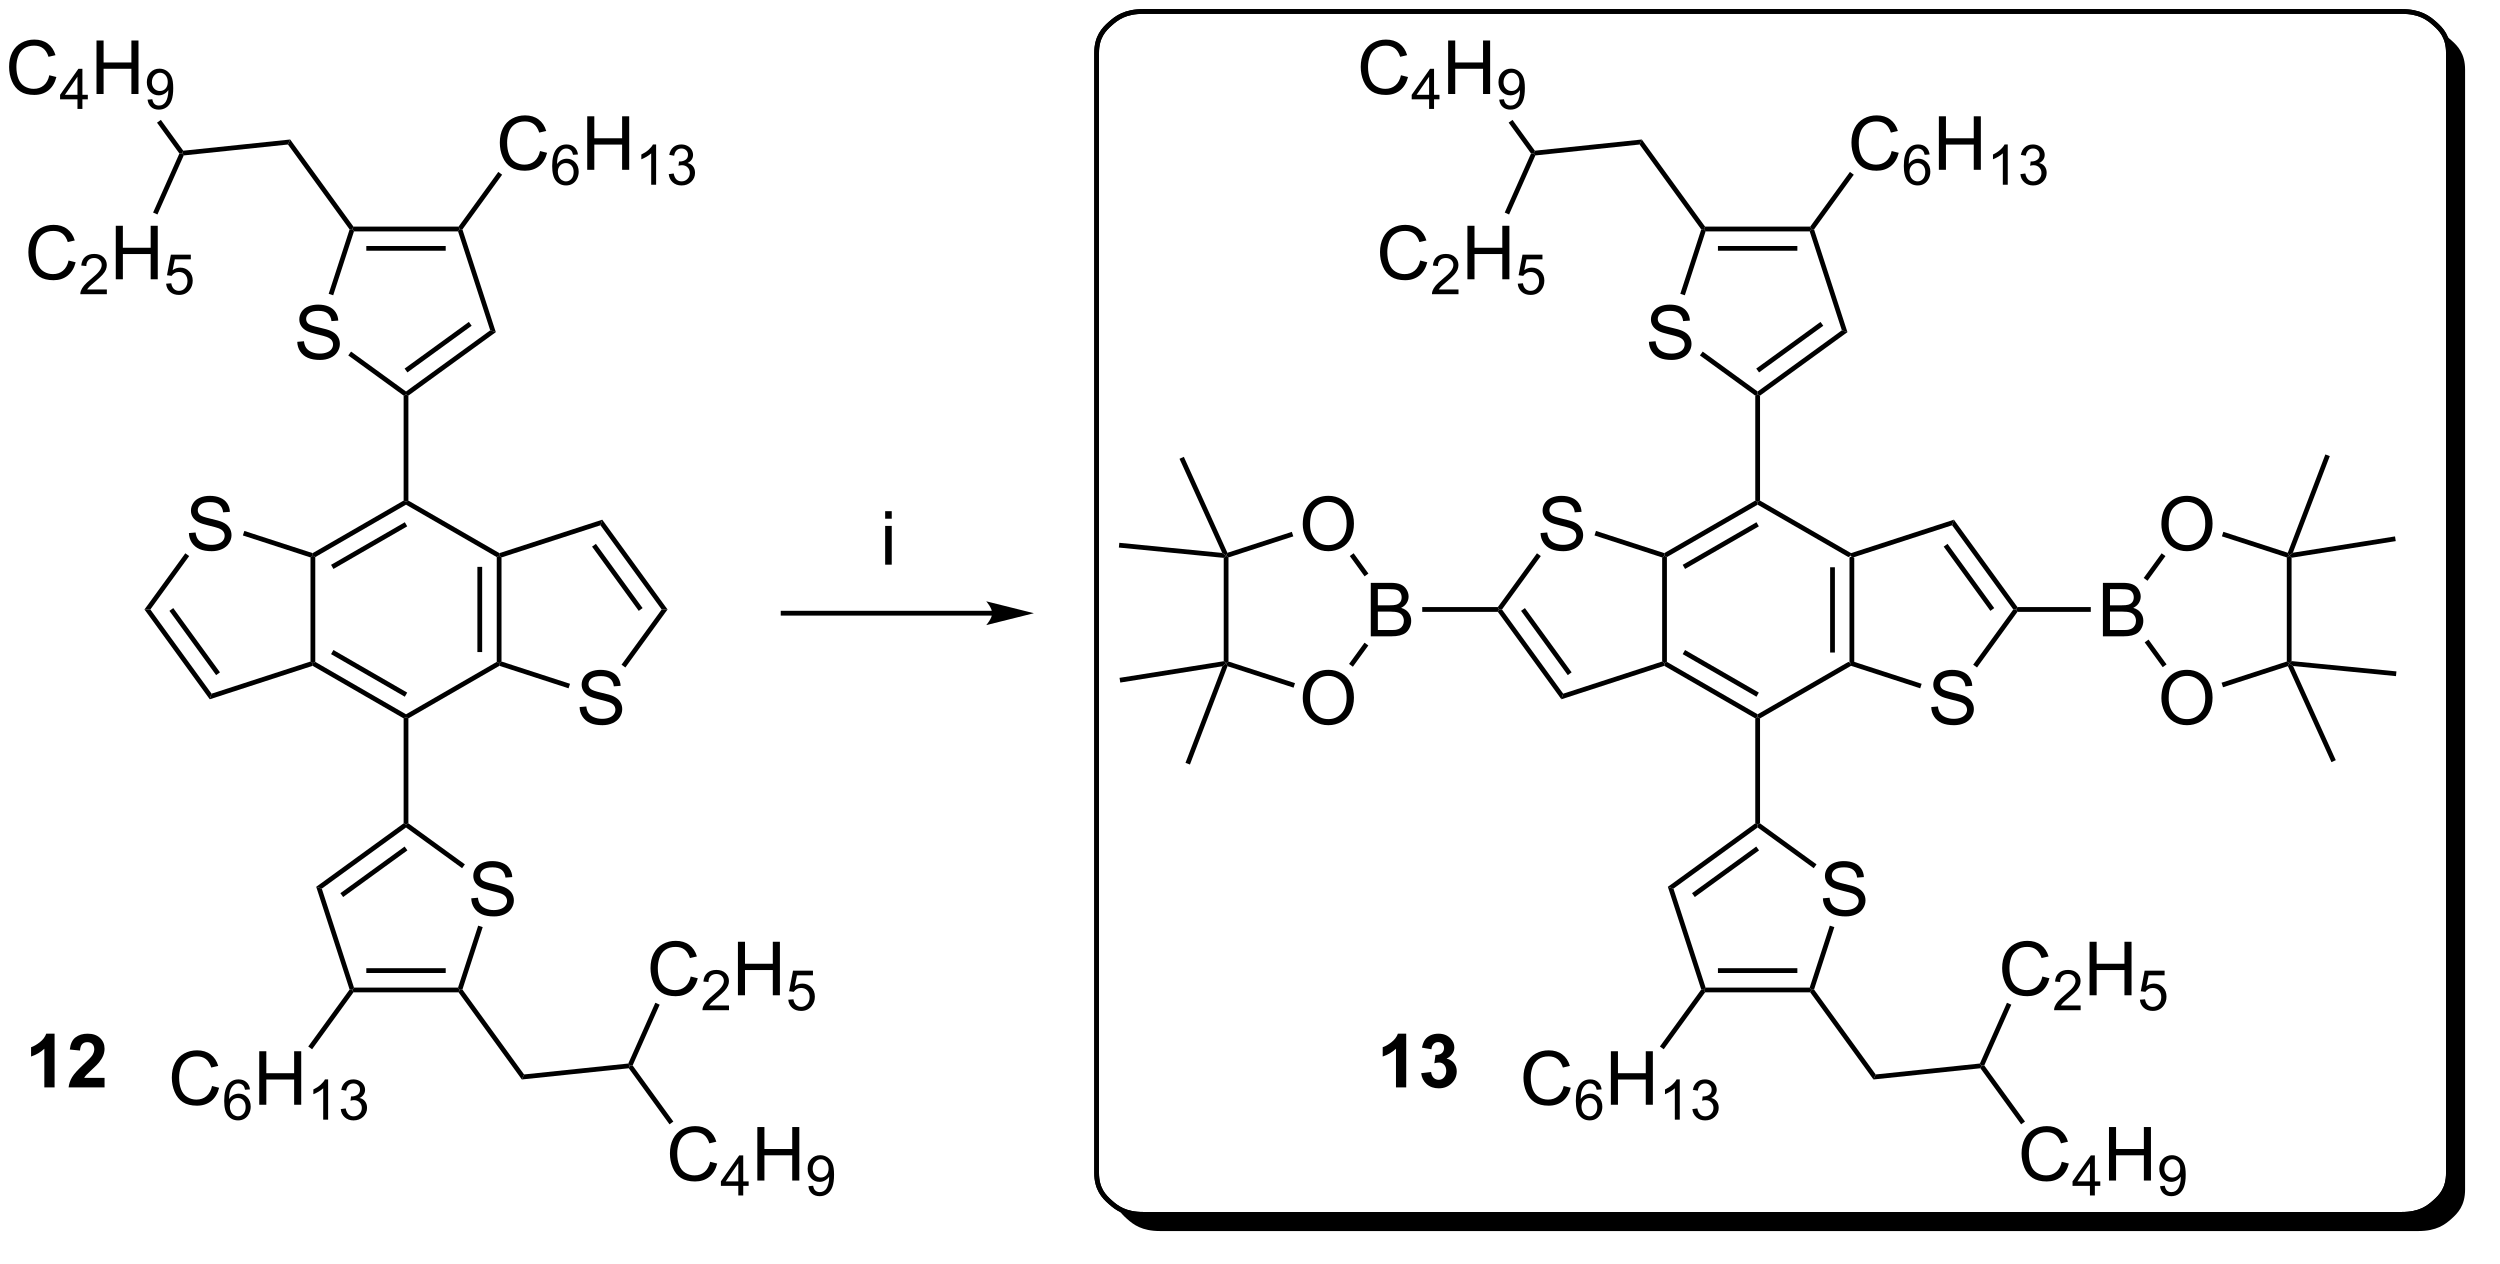<?xml version="1.0" encoding="UTF-8"?>
<!DOCTYPE svg PUBLIC '-//W3C//DTD SVG 1.0//EN'
          'http://www.w3.org/TR/2001/REC-SVG-20010904/DTD/svg10.dtd'>
<svg stroke-dasharray="none" shape-rendering="auto" xmlns="http://www.w3.org/2000/svg" font-family="'Dialog'" text-rendering="auto" width="734" fill-opacity="1" color-interpolation="auto" color-rendering="auto" preserveAspectRatio="xMidYMid meet" font-size="12px" viewBox="0 0 734 371" fill="black" xmlns:xlink="http://www.w3.org/1999/xlink" stroke="black" image-rendering="auto" stroke-miterlimit="10" stroke-linecap="square" stroke-linejoin="miter" font-style="normal" stroke-width="1" height="371" stroke-dashoffset="0" font-weight="normal" stroke-opacity="1"
><!--Generated by the Batik Graphics2D SVG Generator--><defs id="genericDefs"
  /><g
  ><defs id="defs1"
    ><clipPath clipPathUnits="userSpaceOnUse" id="clipPath1"
      ><path d="M1.595 0.771 L276.536 0.771 L276.536 139.6 L1.595 139.6 L1.595 0.771 Z"
      /></clipPath
      ><clipPath clipPathUnits="userSpaceOnUse" id="clipPath2"
      ><path d="M60.106 37.716 L60.106 172.101 L326.882 172.101 L326.882 37.716 Z"
      /></clipPath
      ><clipPath clipPathUnits="userSpaceOnUse" id="clipPath3"
      ><path d="M60.106 37.716 L60.106 171.713 L326.43 171.713 L326.43 37.716 Z"
      /></clipPath
    ></defs
    ><g transform="scale(2.667,2.667) translate(-1.595,-0.771) matrix(1.029,0,0,1.029,-60.23,-38.023)"
    ><path d="M257.948 97.344 L258.203 97.196 L258.458 97.382 L258.458 108.521 L258.203 108.706 L257.948 108.559 ZM255.876 98.392 L255.876 107.51 L256.387 107.51 L256.387 98.392 Z" stroke="none" clip-path="url(#clipPath3)"
    /></g
    ><g transform="matrix(2.743,0,0,2.743,-164.866,-103.452)"
    ><path d="M257.948 108.559 L258.203 108.706 L258.233 108.984 L248.491 114.609 L248.236 114.461 L248.236 114.167 Z" stroke="none" clip-path="url(#clipPath3)"
    /></g
    ><g transform="matrix(2.743,0,0,2.743,-164.866,-103.452)"
    ><path d="M248.236 114.167 L248.236 114.461 L247.981 114.609 L238.239 108.984 L238.269 108.706 L238.524 108.559 ZM248.364 111.848 L240.468 107.289 L240.213 107.731 L248.108 112.29 Z" stroke="none" clip-path="url(#clipPath3)"
    /></g
    ><g transform="matrix(2.743,0,0,2.743,-164.866,-103.452)"
    ><path d="M238.524 108.559 L238.269 108.706 L238.014 108.521 L238.014 97.382 L238.269 97.196 L238.524 97.344 Z" stroke="none" clip-path="url(#clipPath3)"
    /></g
    ><g transform="matrix(2.743,0,0,2.743,-164.866,-103.452)"
    ><path d="M238.524 97.344 L238.269 97.196 L238.239 96.918 L247.981 91.294 L248.236 91.441 L248.236 91.736 ZM240.468 98.613 L248.364 94.054 L248.108 93.613 L240.213 98.171 Z" stroke="none" clip-path="url(#clipPath3)"
    /></g
    ><g transform="matrix(2.743,0,0,2.743,-164.866,-103.452)"
    ><path d="M248.236 91.736 L248.236 91.441 L248.491 91.294 L258.233 96.918 L258.203 97.196 L257.948 97.344 Z" stroke="none" clip-path="url(#clipPath3)"
    /></g
    ><g transform="matrix(2.743,0,0,2.743,-164.866,-103.452)"
    ><path d="M266.818 113.397 L267.534 113.334 Q267.583 113.764 267.768 114.04 Q267.956 114.316 268.346 114.486 Q268.737 114.655 269.224 114.655 Q269.659 114.655 269.99 114.527 Q270.323 114.397 270.484 114.173 Q270.646 113.949 270.646 113.683 Q270.646 113.413 270.49 113.212 Q270.333 113.011 269.974 112.874 Q269.745 112.785 268.956 112.595 Q268.167 112.405 267.849 112.238 Q267.44 112.022 267.237 111.704 Q267.036 111.386 267.036 110.991 Q267.036 110.558 267.281 110.181 Q267.529 109.803 268 109.608 Q268.474 109.413 269.052 109.413 Q269.69 109.413 270.175 109.618 Q270.661 109.824 270.922 110.222 Q271.185 110.621 271.206 111.124 L270.479 111.178 Q270.419 110.636 270.081 110.361 Q269.745 110.082 269.083 110.082 Q268.396 110.082 268.081 110.334 Q267.768 110.584 267.768 110.941 Q267.768 111.249 267.99 111.449 Q268.208 111.647 269.133 111.858 Q270.057 112.066 270.401 112.222 Q270.901 112.452 271.138 112.806 Q271.378 113.16 271.378 113.621 Q271.378 114.077 271.115 114.483 Q270.854 114.886 270.362 115.113 Q269.872 115.337 269.26 115.337 Q268.482 115.337 267.956 115.111 Q267.432 114.881 267.133 114.428 Q266.833 113.972 266.818 113.397 Z" stroke="none" clip-path="url(#clipPath3)"
    /></g
    ><g transform="matrix(2.743,0,0,2.743,-164.866,-103.452)"
    ><path d="M258.458 97.382 L258.203 97.196 L258.233 96.918 L269.243 93.34 L269.048 93.939 Z" stroke="none" clip-path="url(#clipPath3)"
    /></g
    ><g transform="matrix(2.743,0,0,2.743,-164.866,-103.452)"
    ><path d="M269.048 93.939 L269.243 93.34 L276.046 102.696 L275.916 102.951 L275.601 102.951 ZM268.149 96.225 L273.147 103.101 L273.56 102.801 L268.561 95.925 Z" stroke="none" clip-path="url(#clipPath3)"
    /></g
    ><g transform="matrix(2.743,0,0,2.743,-164.866,-103.452)"
    ><path d="M275.601 102.951 L275.916 102.951 L276.046 103.206 L271.717 109.161 L271.304 108.861 Z" stroke="none" clip-path="url(#clipPath3)"
    /></g
    ><g transform="matrix(2.743,0,0,2.743,-164.866,-103.452)"
    ><path d="M265.791 110.905 L265.634 111.39 L258.233 108.984 L258.203 108.706 L258.458 108.521 Z" stroke="none" clip-path="url(#clipPath3)"
    /></g
    ><g transform="matrix(2.743,0,0,2.743,-164.866,-103.452)"
    ><path d="M224.998 94.773 L225.714 94.711 Q225.764 95.14 225.949 95.416 Q226.136 95.692 226.527 95.862 Q226.917 96.031 227.404 96.031 Q227.839 96.031 228.17 95.903 Q228.503 95.773 228.665 95.549 Q228.826 95.325 228.826 95.06 Q228.826 94.789 228.67 94.588 Q228.514 94.388 228.154 94.25 Q227.925 94.161 227.136 93.971 Q226.347 93.781 226.029 93.614 Q225.62 93.398 225.417 93.081 Q225.217 92.763 225.217 92.367 Q225.217 91.935 225.462 91.557 Q225.709 91.179 226.18 90.984 Q226.654 90.789 227.232 90.789 Q227.87 90.789 228.355 90.995 Q228.842 91.2 229.102 91.599 Q229.365 91.997 229.386 92.5 L228.66 92.554 Q228.6 92.013 228.261 91.737 Q227.925 91.458 227.264 91.458 Q226.576 91.458 226.261 91.711 Q225.949 91.961 225.949 92.317 Q225.949 92.625 226.17 92.825 Q226.389 93.023 227.313 93.234 Q228.238 93.442 228.581 93.599 Q229.081 93.828 229.318 94.182 Q229.558 94.536 229.558 94.997 Q229.558 95.453 229.295 95.859 Q229.035 96.263 228.542 96.489 Q228.053 96.713 227.441 96.713 Q226.662 96.713 226.136 96.487 Q225.613 96.257 225.313 95.804 Q225.014 95.349 224.998 94.773 Z" stroke="none" clip-path="url(#clipPath3)"
    /></g
    ><g transform="matrix(2.743,0,0,2.743,-164.866,-103.452)"
    ><path d="M238.014 108.521 L238.269 108.706 L238.239 108.984 L227.229 112.563 L227.424 111.963 Z" stroke="none" clip-path="url(#clipPath3)"
    /></g
    ><g transform="matrix(2.743,0,0,2.743,-164.866,-103.452)"
    ><path d="M227.424 111.963 L227.229 112.563 L220.426 103.206 L220.556 102.951 L220.871 102.951 ZM228.323 109.677 L223.325 102.801 L222.912 103.101 L227.911 109.977 Z" stroke="none" clip-path="url(#clipPath3)"
    /></g
    ><g transform="matrix(2.743,0,0,2.743,-164.866,-103.452)"
    ><path d="M220.871 102.951 L220.556 102.951 L220.426 102.696 L224.614 96.936 L225.027 97.236 Z" stroke="none" clip-path="url(#clipPath3)"
    /></g
    ><g transform="matrix(2.743,0,0,2.743,-164.866,-103.452)"
    ><path d="M230.775 95.028 L230.932 94.543 L238.239 96.918 L238.269 97.196 L238.014 97.382 Z" stroke="none" clip-path="url(#clipPath3)"
    /></g
    ><g transform="matrix(2.743,0,0,2.743,-164.866,-103.452)"
    ><path d="M248.491 91.294 L248.236 91.441 L247.981 91.294 L247.981 80.061 L248.236 79.931 L248.491 80.061 Z" stroke="none" clip-path="url(#clipPath3)"
    /></g
    ><g transform="matrix(2.743,0,0,2.743,-164.866,-103.452)"
    ><path d="M247.981 114.609 L248.236 114.461 L248.491 114.609 L248.491 125.841 L248.236 125.971 L247.981 125.841 Z" stroke="none" clip-path="url(#clipPath3)"
    /></g
    ><g transform="matrix(2.743,0,0,2.743,-164.866,-103.452)"
    ><path d="M206.827 105.826 L206.827 100.1 L208.976 100.1 Q209.632 100.1 210.028 100.274 Q210.427 100.446 210.65 100.808 Q210.874 101.17 210.874 101.563 Q210.874 101.93 210.674 102.256 Q210.476 102.579 210.075 102.779 Q210.593 102.93 210.872 103.298 Q211.153 103.665 211.153 104.165 Q211.153 104.568 210.981 104.915 Q210.812 105.258 210.562 105.446 Q210.312 105.633 209.934 105.73 Q209.559 105.826 209.012 105.826 L206.827 105.826 ZM207.585 102.506 L208.825 102.506 Q209.327 102.506 209.546 102.438 Q209.835 102.352 209.981 102.154 Q210.13 101.954 210.13 101.654 Q210.13 101.368 209.992 101.152 Q209.856 100.936 209.601 100.855 Q209.348 100.774 208.731 100.774 L207.585 100.774 L207.585 102.506 ZM207.585 105.149 L209.012 105.149 Q209.38 105.149 209.528 105.123 Q209.788 105.076 209.963 104.967 Q210.14 104.858 210.252 104.649 Q210.367 104.438 210.367 104.165 Q210.367 103.844 210.202 103.61 Q210.038 103.373 209.747 103.277 Q209.458 103.18 208.911 103.18 L207.585 103.18 L207.585 105.149 Z" stroke="none" clip-path="url(#clipPath3)"
    /></g
    ><g transform="matrix(2.743,0,0,2.743,-164.866,-103.452)"
    ><path d="M220.426 102.696 L220.556 102.951 L220.426 103.206 L212.334 103.206 L212.334 102.696 Z" stroke="none" clip-path="url(#clipPath3)"
    /></g
    ><g transform="matrix(2.743,0,0,2.743,-164.866,-103.452)"
    ><path d="M285.191 105.826 L285.191 100.1 L287.34 100.1 Q287.996 100.1 288.392 100.274 Q288.79 100.446 289.014 100.808 Q289.238 101.17 289.238 101.563 Q289.238 101.93 289.038 102.256 Q288.84 102.579 288.439 102.779 Q288.957 102.93 289.236 103.298 Q289.517 103.665 289.517 104.165 Q289.517 104.568 289.345 104.915 Q289.176 105.258 288.926 105.446 Q288.676 105.633 288.298 105.73 Q287.923 105.826 287.376 105.826 L285.191 105.826 ZM285.949 102.506 L287.189 102.506 Q287.691 102.506 287.91 102.438 Q288.199 102.352 288.345 102.154 Q288.493 101.954 288.493 101.654 Q288.493 101.368 288.355 101.152 Q288.22 100.936 287.965 100.855 Q287.712 100.774 287.095 100.774 L285.949 100.774 L285.949 102.506 ZM285.949 105.149 L287.376 105.149 Q287.743 105.149 287.892 105.123 Q288.152 105.076 288.327 104.967 Q288.504 104.858 288.616 104.649 Q288.73 104.438 288.73 104.165 Q288.73 103.844 288.566 103.61 Q288.402 103.373 288.111 103.277 Q287.822 103.18 287.275 103.18 L285.949 103.18 L285.949 105.149 Z" stroke="none" clip-path="url(#clipPath3)"
    /></g
    ><g transform="matrix(2.743,0,0,2.743,-164.866,-103.452)"
    ><path d="M276.046 103.206 L275.916 102.951 L276.046 102.696 L283.895 102.696 L283.895 103.206 Z" stroke="none" clip-path="url(#clipPath3)"
    /></g
    ><g transform="matrix(2.743,0,0,2.743,-164.866,-103.452)"
    ><path d="M236.596 74.303 L237.312 74.241 Q237.362 74.67 237.547 74.946 Q237.734 75.222 238.125 75.392 Q238.515 75.561 239.002 75.561 Q239.437 75.561 239.768 75.433 Q240.101 75.303 240.263 75.079 Q240.424 74.855 240.424 74.59 Q240.424 74.319 240.268 74.118 Q240.112 73.918 239.752 73.78 Q239.523 73.691 238.734 73.501 Q237.945 73.311 237.627 73.144 Q237.218 72.928 237.015 72.61 Q236.815 72.293 236.815 71.897 Q236.815 71.465 237.06 71.087 Q237.307 70.709 237.778 70.514 Q238.252 70.319 238.83 70.319 Q239.468 70.319 239.953 70.524 Q240.44 70.73 240.7 71.129 Q240.963 71.527 240.984 72.03 L240.257 72.084 Q240.197 71.543 239.859 71.267 Q239.523 70.988 238.862 70.988 Q238.174 70.988 237.859 71.241 Q237.547 71.491 237.547 71.847 Q237.547 72.155 237.768 72.355 Q237.987 72.553 238.911 72.764 Q239.836 72.972 240.179 73.129 Q240.679 73.358 240.916 73.712 Q241.156 74.066 241.156 74.527 Q241.156 74.983 240.893 75.389 Q240.632 75.793 240.14 76.019 Q239.651 76.243 239.039 76.243 Q238.26 76.243 237.734 76.017 Q237.211 75.787 236.911 75.334 Q236.612 74.879 236.596 74.303 Z" stroke="none" clip-path="url(#clipPath3)"
    /></g
    ><g transform="matrix(2.743,0,0,2.743,-164.866,-103.452)"
    ><path d="M248.491 80.061 L248.236 79.931 L248.236 79.616 L257.248 73.072 L257.848 73.267 ZM248.386 77.578 L255.262 72.584 L254.963 72.171 L248.086 77.165 Z" stroke="none" clip-path="url(#clipPath3)"
    /></g
    ><g transform="matrix(2.743,0,0,2.743,-164.866,-103.452)"
    ><path d="M257.848 73.267 L257.248 73.072 L253.806 62.482 L253.991 62.227 L254.274 62.272 Z" stroke="none" clip-path="url(#clipPath3)"
    /></g
    ><g transform="matrix(2.743,0,0,2.743,-164.866,-103.452)"
    ><path d="M253.861 61.972 L253.991 62.227 L253.806 62.482 L242.666 62.482 L242.481 62.227 L242.611 61.972 ZM252.486 64.043 L243.986 64.043 L243.986 64.554 L252.486 64.554 Z" stroke="none" clip-path="url(#clipPath3)"
    /></g
    ><g transform="matrix(2.743,0,0,2.743,-164.866,-103.452)"
    ><path d="M242.198 62.272 L242.481 62.227 L242.666 62.482 L240.443 69.321 L239.958 69.163 Z" stroke="none" clip-path="url(#clipPath3)"
    /></g
    ><g transform="matrix(2.743,0,0,2.743,-164.866,-103.452)"
    ><path d="M242.056 75.759 L242.356 75.346 L248.236 79.616 L248.236 79.931 L247.981 80.061 Z" stroke="none" clip-path="url(#clipPath3)"
    /></g
    ><g transform="matrix(2.743,0,0,2.743,-164.866,-103.452)"
    ><path d="M255.22 133.867 L255.936 133.805 Q255.985 134.234 256.17 134.51 Q256.358 134.786 256.748 134.956 Q257.139 135.125 257.626 135.125 Q258.061 135.125 258.392 134.997 Q258.725 134.867 258.886 134.643 Q259.048 134.419 259.048 134.154 Q259.048 133.883 258.892 133.682 Q258.735 133.482 258.376 133.344 Q258.147 133.255 257.358 133.065 Q256.569 132.875 256.251 132.708 Q255.842 132.492 255.639 132.174 Q255.439 131.857 255.439 131.461 Q255.439 131.029 255.683 130.651 Q255.931 130.273 256.402 130.078 Q256.876 129.883 257.454 129.883 Q258.092 129.883 258.577 130.089 Q259.063 130.294 259.324 130.693 Q259.587 131.091 259.608 131.594 L258.881 131.648 Q258.821 131.107 258.483 130.831 Q258.147 130.552 257.485 130.552 Q256.798 130.552 256.483 130.805 Q256.17 131.055 256.17 131.411 Q256.17 131.719 256.392 131.919 Q256.61 132.117 257.535 132.328 Q258.459 132.536 258.803 132.693 Q259.303 132.922 259.54 133.276 Q259.78 133.63 259.78 134.091 Q259.78 134.547 259.517 134.953 Q259.256 135.357 258.764 135.583 Q258.274 135.807 257.663 135.807 Q256.884 135.807 256.358 135.581 Q255.834 135.351 255.535 134.898 Q255.235 134.443 255.22 133.867 Z" stroke="none" clip-path="url(#clipPath3)"
    /></g
    ><g transform="matrix(2.743,0,0,2.743,-164.866,-103.452)"
    ><path d="M247.981 125.841 L248.236 125.971 L248.236 126.287 L239.224 132.831 L238.624 132.636 ZM248.086 128.325 L241.21 133.318 L241.509 133.731 L248.386 128.738 Z" stroke="none" clip-path="url(#clipPath3)"
    /></g
    ><g transform="matrix(2.743,0,0,2.743,-164.866,-103.452)"
    ><path d="M238.624 132.636 L239.224 132.831 L242.666 143.421 L242.481 143.676 L242.198 143.631 Z" stroke="none" clip-path="url(#clipPath3)"
    /></g
    ><g transform="matrix(2.743,0,0,2.743,-164.866,-103.452)"
    ><path d="M242.611 143.931 L242.481 143.676 L242.666 143.421 L253.806 143.421 L253.991 143.676 L253.861 143.931 ZM243.986 141.859 L252.486 141.859 L252.486 141.349 L243.986 141.349 Z" stroke="none" clip-path="url(#clipPath3)"
    /></g
    ><g transform="matrix(2.743,0,0,2.743,-164.866,-103.452)"
    ><path d="M254.274 143.631 L253.991 143.676 L253.806 143.421 L255.96 136.793 L256.445 136.951 Z" stroke="none" clip-path="url(#clipPath3)"
    /></g
    ><g transform="matrix(2.743,0,0,2.743,-164.866,-103.452)"
    ><path d="M254.538 130.232 L254.238 130.645 L248.236 126.287 L248.236 125.971 L248.491 125.841 Z" stroke="none" clip-path="url(#clipPath3)"
    /></g
    ><g transform="matrix(2.743,0,0,2.743,-164.866,-103.452)"
    ><path d="M291.451 112.449 Q291.451 111.022 292.217 110.217 Q292.982 109.41 294.193 109.41 Q294.985 109.41 295.62 109.79 Q296.258 110.168 296.592 110.845 Q296.928 111.522 296.928 112.381 Q296.928 113.254 296.576 113.941 Q296.224 114.629 295.579 114.983 Q294.935 115.337 294.188 115.337 Q293.381 115.337 292.743 114.946 Q292.107 114.553 291.779 113.879 Q291.451 113.202 291.451 112.449 ZM292.232 112.459 Q292.232 113.496 292.787 114.092 Q293.344 114.686 294.185 114.686 Q295.04 114.686 295.592 114.084 Q296.146 113.483 296.146 112.379 Q296.146 111.678 295.909 111.157 Q295.672 110.636 295.217 110.35 Q294.764 110.061 294.196 110.061 Q293.391 110.061 292.81 110.616 Q292.232 111.168 292.232 112.459 Z" stroke="none" clip-path="url(#clipPath3)"
    /></g
    ><g transform="matrix(2.743,0,0,2.743,-164.866,-103.452)"
    ><path d="M291.451 93.825 Q291.451 92.398 292.217 91.594 Q292.982 90.786 294.193 90.786 Q294.985 90.786 295.62 91.166 Q296.258 91.544 296.592 92.221 Q296.928 92.898 296.928 93.757 Q296.928 94.63 296.576 95.317 Q296.224 96.005 295.579 96.359 Q294.935 96.713 294.188 96.713 Q293.381 96.713 292.743 96.323 Q292.107 95.929 291.779 95.255 Q291.451 94.578 291.451 93.825 ZM292.232 93.836 Q292.232 94.872 292.787 95.469 Q293.344 96.062 294.185 96.062 Q295.04 96.062 295.592 95.461 Q296.146 94.859 296.146 93.755 Q296.146 93.054 295.909 92.534 Q295.672 92.013 295.217 91.726 Q294.764 91.437 294.196 91.437 Q293.391 91.437 292.81 91.992 Q292.232 92.544 292.232 93.836 Z" stroke="none" clip-path="url(#clipPath3)"
    /></g
    ><g transform="matrix(2.743,0,0,2.743,-164.866,-103.452)"
    ><path d="M289.663 106.473 L290.076 106.173 L292.006 108.828 L291.593 109.128 Z" stroke="none" clip-path="url(#clipPath3)"
    /></g
    ><g transform="matrix(2.743,0,0,2.743,-164.866,-103.452)"
    ><path d="M298.048 111.277 L297.89 110.791 L304.875 108.521 L305.13 108.706 L304.993 109.019 Z" stroke="none" clip-path="url(#clipPath3)"
    /></g
    ><g transform="matrix(2.743,0,0,2.743,-164.866,-103.452)"
    ><path d="M305.386 108.475 L305.13 108.706 L304.875 108.521 L304.875 97.382 L305.13 97.196 L305.386 97.414 Z" stroke="none" clip-path="url(#clipPath3)"
    /></g
    ><g transform="matrix(2.743,0,0,2.743,-164.866,-103.452)"
    ><path d="M304.979 96.879 L305.13 97.196 L304.875 97.382 L297.927 95.123 L298.084 94.638 Z" stroke="none" clip-path="url(#clipPath3)"
    /></g
    ><g transform="matrix(2.743,0,0,2.743,-164.866,-103.452)"
    ><path d="M291.475 96.938 L291.887 97.238 L289.967 99.878 L289.555 99.578 Z" stroke="none" clip-path="url(#clipPath3)"
    /></g
    ><g transform="matrix(2.743,0,0,2.743,-164.866,-103.452)"
    ><path d="M199.547 93.825 Q199.547 92.398 200.313 91.594 Q201.078 90.786 202.289 90.786 Q203.081 90.786 203.716 91.166 Q204.354 91.544 204.688 92.221 Q205.024 92.898 205.024 93.757 Q205.024 94.63 204.672 95.317 Q204.32 96.005 203.675 96.359 Q203.031 96.713 202.284 96.713 Q201.477 96.713 200.839 96.323 Q200.203 95.929 199.875 95.255 Q199.547 94.578 199.547 93.825 ZM200.328 93.836 Q200.328 94.872 200.883 95.469 Q201.44 96.062 202.281 96.062 Q203.136 96.062 203.688 95.461 Q204.242 94.859 204.242 93.755 Q204.242 93.054 204.005 92.534 Q203.768 92.013 203.313 91.726 Q202.859 91.437 202.292 91.437 Q201.487 91.437 200.906 91.992 Q200.328 92.544 200.328 93.836 Z" stroke="none" clip-path="url(#clipPath3)"
    /></g
    ><g transform="matrix(2.743,0,0,2.743,-164.866,-103.452)"
    ><path d="M199.547 112.449 Q199.547 111.022 200.313 110.217 Q201.078 109.41 202.289 109.41 Q203.081 109.41 203.716 109.79 Q204.354 110.168 204.688 110.845 Q205.024 111.522 205.024 112.381 Q205.024 113.254 204.672 113.941 Q204.32 114.629 203.675 114.983 Q203.031 115.337 202.284 115.337 Q201.477 115.337 200.839 114.946 Q200.203 114.553 199.875 113.879 Q199.547 113.202 199.547 112.449 ZM200.328 112.459 Q200.328 113.496 200.883 114.092 Q201.44 114.686 202.281 114.686 Q203.136 114.686 203.688 114.084 Q204.242 113.483 204.242 112.379 Q204.242 111.678 204.005 111.157 Q203.768 110.636 203.313 110.35 Q202.859 110.061 202.292 110.061 Q201.487 110.061 200.906 110.616 Q200.328 111.168 200.328 112.459 Z" stroke="none" clip-path="url(#clipPath3)"
    /></g
    ><g transform="matrix(2.743,0,0,2.743,-164.866,-103.452)"
    ><path d="M206.574 99.106 L206.161 99.406 L204.58 97.231 L204.992 96.931 Z" stroke="none" clip-path="url(#clipPath3)"
    /></g
    ><g transform="matrix(2.743,0,0,2.743,-164.866,-103.452)"
    ><path d="M198.377 94.641 L198.535 95.126 L191.597 97.382 L191.342 97.196 L191.48 96.883 Z" stroke="none" clip-path="url(#clipPath3)"
    /></g
    ><g transform="matrix(2.743,0,0,2.743,-164.866,-103.452)"
    ><path d="M191.087 97.427 L191.342 97.196 L191.597 97.382 L191.597 108.521 L191.342 108.706 L191.087 108.489 Z" stroke="none" clip-path="url(#clipPath3)"
    /></g
    ><g transform="matrix(2.743,0,0,2.743,-164.866,-103.452)"
    ><path d="M191.493 109.024 L191.342 108.706 L191.597 108.521 L198.718 110.836 L198.561 111.321 Z" stroke="none" clip-path="url(#clipPath3)"
    /></g
    ><g transform="matrix(2.743,0,0,2.743,-164.866,-103.452)"
    ><path d="M204.913 109.08 L204.501 108.78 L206.155 106.506 L206.567 106.806 Z" stroke="none" clip-path="url(#clipPath3)"
    /></g
    ><g transform="matrix(2.743,0,0,2.743,-164.866,-103.452)"
    ><path d="M227.475 153.955 L228.233 154.145 Q227.996 155.08 227.376 155.572 Q226.756 156.062 225.863 156.062 Q224.936 156.062 224.355 155.684 Q223.777 155.306 223.472 154.593 Q223.17 153.877 223.17 153.056 Q223.17 152.161 223.511 151.497 Q223.855 150.83 224.485 150.483 Q225.115 150.137 225.873 150.137 Q226.733 150.137 227.319 150.575 Q227.905 151.012 228.136 151.806 L227.389 151.981 Q227.191 151.356 226.811 151.072 Q226.433 150.786 225.858 150.786 Q225.199 150.786 224.754 151.103 Q224.311 151.418 224.131 151.952 Q223.951 152.486 223.951 153.051 Q223.951 153.783 224.165 154.327 Q224.379 154.872 224.826 155.142 Q225.277 155.411 225.8 155.411 Q226.436 155.411 226.876 155.043 Q227.319 154.676 227.475 153.955 Z" stroke="none" clip-path="url(#clipPath3)"
    /></g
    ><g transform="matrix(2.743,0,0,2.743,-164.866,-103.452)"
    ><path d="M231.535 154.319 L231.01 154.36 Q230.94 154.049 230.811 153.908 Q230.598 153.684 230.283 153.684 Q230.031 153.684 229.842 153.824 Q229.592 154.006 229.447 154.356 Q229.305 154.703 229.299 155.348 Q229.49 155.057 229.766 154.916 Q230.041 154.776 230.342 154.776 Q230.869 154.776 231.24 155.164 Q231.612 155.553 231.612 156.168 Q231.612 156.572 231.436 156.92 Q231.262 157.266 230.957 157.451 Q230.653 157.637 230.266 157.637 Q229.608 157.637 229.192 157.153 Q228.776 156.666 228.776 155.553 Q228.776 154.307 229.234 153.742 Q229.637 153.25 230.317 153.25 Q230.822 153.25 231.147 153.535 Q231.471 153.819 231.535 154.319 ZM229.381 156.17 Q229.381 156.444 229.496 156.694 Q229.613 156.942 229.821 157.072 Q230.03 157.201 230.258 157.201 Q230.592 157.201 230.832 156.932 Q231.072 156.662 231.072 156.199 Q231.072 155.754 230.834 155.498 Q230.598 155.242 230.237 155.242 Q229.879 155.242 229.629 155.498 Q229.381 155.754 229.381 156.17 Z" stroke="none" clip-path="url(#clipPath3)"
    /></g
    ><g transform="matrix(2.743,0,0,2.743,-164.866,-103.452)"
    ><path d="M232.526 155.963 L232.526 150.236 L233.284 150.236 L233.284 152.588 L236.261 152.588 L236.261 150.236 L237.019 150.236 L237.019 155.963 L236.261 155.963 L236.261 153.262 L233.284 153.262 L233.284 155.963 L232.526 155.963 Z" stroke="none" clip-path="url(#clipPath3)"
    /></g
    ><g transform="matrix(2.743,0,0,2.743,-164.866,-103.452)"
    ><path d="M239.9 157.563 L239.372 157.563 L239.372 154.201 Q239.181 154.383 238.872 154.565 Q238.564 154.746 238.318 154.838 L238.318 154.328 Q238.759 154.119 239.089 153.824 Q239.421 153.528 239.56 153.25 L239.9 153.25 L239.9 157.563 ZM241.252 156.428 L241.78 156.358 Q241.871 156.807 242.088 157.004 Q242.307 157.201 242.621 157.201 Q242.992 157.201 243.248 156.944 Q243.506 156.686 243.506 156.305 Q243.506 155.942 243.268 155.707 Q243.031 155.471 242.664 155.471 Q242.516 155.471 242.293 155.53 L242.352 155.067 Q242.405 155.072 242.436 155.072 Q242.774 155.072 243.043 154.897 Q243.313 154.721 243.313 154.354 Q243.313 154.065 243.115 153.875 Q242.92 153.684 242.61 153.684 Q242.301 153.684 242.096 153.877 Q241.891 154.071 241.832 154.457 L241.305 154.363 Q241.403 153.832 241.744 153.541 Q242.088 153.25 242.598 153.25 Q242.949 153.25 243.244 153.401 Q243.541 153.551 243.697 153.813 Q243.854 154.072 243.854 154.365 Q243.854 154.645 243.703 154.873 Q243.555 155.102 243.262 155.237 Q243.643 155.324 243.854 155.602 Q244.065 155.877 244.065 156.293 Q244.065 156.856 243.655 157.248 Q243.244 157.639 242.617 157.639 Q242.053 157.639 241.678 157.303 Q241.305 156.965 241.252 156.428 Z" stroke="none" clip-path="url(#clipPath3)"
    /></g
    ><g transform="matrix(2.743,0,0,2.743,-164.866,-103.452)"
    ><path d="M242.198 143.631 L242.481 143.676 L242.611 143.931 L238.185 150.026 L237.772 149.726 Z" stroke="none" clip-path="url(#clipPath3)"
    /></g
    ><g transform="matrix(2.743,0,0,2.743,-164.866,-103.452)"
    ><path d="M253.861 143.931 L253.991 143.676 L254.274 143.631 L260.873 152.719 L260.633 153.257 Z" stroke="none" clip-path="url(#clipPath3)"
    /></g
    ><g transform="matrix(2.743,0,0,2.743,-164.866,-103.452)"
    ><path d="M242.611 61.972 L242.481 62.227 L242.198 62.272 L235.599 53.184 L235.839 52.646 Z" stroke="none" clip-path="url(#clipPath3)"
    /></g
    ><g transform="matrix(2.743,0,0,2.743,-164.866,-103.452)"
    ><path d="M262.581 53.882 L263.339 54.072 Q263.102 55.007 262.482 55.499 Q261.863 55.989 260.969 55.989 Q260.042 55.989 259.462 55.611 Q258.883 55.234 258.579 54.52 Q258.277 53.804 258.277 52.984 Q258.277 52.088 258.618 51.424 Q258.962 50.757 259.592 50.411 Q260.222 50.064 260.98 50.064 Q261.839 50.064 262.425 50.502 Q263.011 50.939 263.243 51.734 L262.495 51.908 Q262.297 51.283 261.917 50.999 Q261.54 50.713 260.964 50.713 Q260.305 50.713 259.86 51.03 Q259.417 51.346 259.238 51.879 Q259.058 52.413 259.058 52.978 Q259.058 53.71 259.271 54.254 Q259.485 54.799 259.933 55.069 Q260.383 55.338 260.907 55.338 Q261.542 55.338 261.982 54.971 Q262.425 54.603 262.581 53.882 Z" stroke="none" clip-path="url(#clipPath3)"
    /></g
    ><g transform="matrix(2.743,0,0,2.743,-164.866,-103.452)"
    ><path d="M266.642 54.246 L266.116 54.287 Q266.046 53.976 265.917 53.836 Q265.704 53.611 265.39 53.611 Q265.138 53.611 264.949 53.752 Q264.699 53.933 264.554 54.283 Q264.411 54.63 264.406 55.275 Q264.597 54.984 264.872 54.843 Q265.148 54.703 265.449 54.703 Q265.976 54.703 266.347 55.091 Q266.718 55.48 266.718 56.095 Q266.718 56.5 266.542 56.847 Q266.368 57.193 266.064 57.379 Q265.759 57.564 265.372 57.564 Q264.714 57.564 264.298 57.08 Q263.882 56.593 263.882 55.48 Q263.882 54.234 264.341 53.669 Q264.743 53.177 265.423 53.177 Q265.929 53.177 266.253 53.462 Q266.577 53.746 266.642 54.246 ZM264.488 56.097 Q264.488 56.371 264.603 56.621 Q264.72 56.869 264.927 57 Q265.136 57.129 265.365 57.129 Q265.699 57.129 265.939 56.859 Q266.179 56.589 266.179 56.127 Q266.179 55.681 265.941 55.425 Q265.704 55.169 265.343 55.169 Q264.986 55.169 264.736 55.425 Q264.488 55.681 264.488 56.097 Z" stroke="none" clip-path="url(#clipPath3)"
    /></g
    ><g transform="matrix(2.743,0,0,2.743,-164.866,-103.452)"
    ><path d="M267.633 55.89 L267.633 50.163 L268.391 50.163 L268.391 52.515 L271.367 52.515 L271.367 50.163 L272.125 50.163 L272.125 55.89 L271.367 55.89 L271.367 53.189 L268.391 53.189 L268.391 55.89 L267.633 55.89 Z" stroke="none" clip-path="url(#clipPath3)"
    /></g
    ><g transform="matrix(2.743,0,0,2.743,-164.866,-103.452)"
    ><path d="M275.006 57.49 L274.479 57.49 L274.479 54.129 Q274.287 54.31 273.979 54.492 Q273.67 54.673 273.424 54.765 L273.424 54.255 Q273.865 54.046 274.195 53.752 Q274.527 53.455 274.666 53.177 L275.006 53.177 L275.006 57.49 ZM276.359 56.355 L276.886 56.285 Q276.978 56.734 277.195 56.931 Q277.413 57.129 277.728 57.129 Q278.099 57.129 278.355 56.871 Q278.613 56.613 278.613 56.232 Q278.613 55.869 278.374 55.634 Q278.138 55.398 277.771 55.398 Q277.622 55.398 277.4 55.457 L277.458 54.994 Q277.511 55 277.542 55 Q277.88 55 278.15 54.824 Q278.419 54.648 278.419 54.281 Q278.419 53.992 278.222 53.802 Q278.027 53.611 277.716 53.611 Q277.407 53.611 277.202 53.804 Q276.997 53.998 276.939 54.384 L276.411 54.291 Q276.509 53.759 276.851 53.468 Q277.195 53.177 277.704 53.177 Q278.056 53.177 278.351 53.328 Q278.648 53.478 278.804 53.74 Q278.96 54 278.96 54.292 Q278.96 54.572 278.81 54.8 Q278.661 55.029 278.368 55.164 Q278.749 55.252 278.96 55.529 Q279.171 55.804 279.171 56.22 Q279.171 56.783 278.761 57.175 Q278.351 57.566 277.724 57.566 Q277.159 57.566 276.784 57.23 Q276.411 56.892 276.359 56.355 Z" stroke="none" clip-path="url(#clipPath3)"
    /></g
    ><g transform="matrix(2.743,0,0,2.743,-164.866,-103.452)"
    ><path d="M254.274 62.272 L253.991 62.227 L253.861 61.972 L258.113 56.116 L258.526 56.416 Z" stroke="none" clip-path="url(#clipPath3)"
    /></g
    ><g transform="matrix(2.743,0,0,2.743,-164.866,-103.452)"
    ><path d="M191.48 96.883 L191.342 97.196 L190.927 96.899 L186.353 86.823 L186.818 86.612 Z" stroke="none" clip-path="url(#clipPath3)"
    /></g
    ><g transform="matrix(2.743,0,0,2.743,-164.866,-103.452)"
    ><path d="M179.863 96.323 L179.912 95.815 L190.927 96.899 L191.342 97.196 L191.087 97.427 Z" stroke="none" clip-path="url(#clipPath3)"
    /></g
    ><g transform="matrix(2.743,0,0,2.743,-164.866,-103.452)"
    ><path d="M191.087 108.489 L191.342 108.706 L190.946 109.028 L180.016 110.773 L179.935 110.269 Z" stroke="none" clip-path="url(#clipPath3)"
    /></g
    ><g transform="matrix(2.743,0,0,2.743,-164.866,-103.452)"
    ><path d="M187.471 119.548 L186.995 119.366 L190.946 109.028 L191.342 108.706 L191.493 109.024 Z" stroke="none" clip-path="url(#clipPath3)"
    /></g
    ><g transform="matrix(2.743,0,0,2.743,-164.866,-103.452)"
    ><path d="M304.993 109.019 L305.13 108.706 L305.546 109.003 L310.119 119.08 L309.654 119.291 Z" stroke="none" clip-path="url(#clipPath3)"
    /></g
    ><g transform="matrix(2.743,0,0,2.743,-164.866,-103.452)"
    ><path d="M316.61 109.579 L316.56 110.087 L305.546 109.003 L305.13 108.706 L305.386 108.475 Z" stroke="none" clip-path="url(#clipPath3)"
    /></g
    ><g transform="matrix(2.743,0,0,2.743,-164.866,-103.452)"
    ><path d="M305.386 97.414 L305.13 97.196 L305.526 96.875 L316.456 95.13 L316.537 95.634 Z" stroke="none" clip-path="url(#clipPath3)"
    /></g
    ><g transform="matrix(2.743,0,0,2.743,-164.866,-103.452)"
    ><path d="M309.001 86.355 L309.477 86.537 L305.526 96.875 L305.13 97.196 L304.979 96.879 Z" stroke="none" clip-path="url(#clipPath3)"
    /></g
    ><g transform="matrix(2.743,0,0,2.743,-164.866,-103.452)"
    ><path d="M210.62 154.107 L209.524 154.107 L209.524 149.969 Q208.922 150.531 208.104 150.802 L208.104 149.805 Q208.534 149.664 209.037 149.273 Q209.542 148.88 209.729 148.357 L210.62 148.357 L210.62 154.107 ZM212.223 152.586 L213.285 152.458 Q213.335 152.864 213.556 153.081 Q213.78 153.294 214.098 153.294 Q214.436 153.294 214.668 153.036 Q214.903 152.779 214.903 152.341 Q214.903 151.927 214.679 151.685 Q214.457 151.443 214.137 151.443 Q213.926 151.443 213.632 151.523 L213.754 150.63 Q214.199 150.641 214.434 150.437 Q214.668 150.232 214.668 149.891 Q214.668 149.601 214.496 149.43 Q214.324 149.258 214.038 149.258 Q213.757 149.258 213.556 149.453 Q213.358 149.648 213.316 150.023 L212.304 149.851 Q212.41 149.333 212.621 149.023 Q212.835 148.711 213.215 148.534 Q213.598 148.357 214.069 148.357 Q214.879 148.357 215.366 148.872 Q215.77 149.294 215.77 149.826 Q215.77 150.578 214.944 151.029 Q215.436 151.133 215.731 151.5 Q216.028 151.867 216.028 152.388 Q216.028 153.141 215.475 153.674 Q214.926 154.206 214.106 154.206 Q213.327 154.206 212.814 153.758 Q212.304 153.31 212.223 152.586 Z" stroke="none" clip-path="url(#clipPath3)"
    /></g
    ><g transform="matrix(2.743,0,0,2.743,-164.866,-103.452)"
    ><path d="M113.274 97.344 L113.529 97.196 L113.784 97.382 L113.784 108.521 L113.529 108.706 L113.274 108.559 ZM111.202 98.392 L111.202 107.51 L111.713 107.51 L111.713 98.392 Z" stroke="none" clip-path="url(#clipPath3)"
    /></g
    ><g transform="matrix(2.743,0,0,2.743,-164.866,-103.452)"
    ><path d="M113.274 108.559 L113.529 108.706 L113.558 108.984 L103.817 114.609 L103.562 114.461 L103.562 114.167 Z" stroke="none" clip-path="url(#clipPath3)"
    /></g
    ><g transform="matrix(2.743,0,0,2.743,-164.866,-103.452)"
    ><path d="M103.562 114.167 L103.562 114.461 L103.307 114.609 L93.566 108.984 L93.595 108.706 L93.85 108.559 ZM103.69 111.848 L95.794 107.289 L95.539 107.731 L103.434 112.29 Z" stroke="none" clip-path="url(#clipPath3)"
    /></g
    ><g transform="matrix(2.743,0,0,2.743,-164.866,-103.452)"
    ><path d="M93.85 108.559 L93.595 108.706 L93.34 108.521 L93.34 97.382 L93.595 97.196 L93.85 97.344 Z" stroke="none" clip-path="url(#clipPath3)"
    /></g
    ><g transform="matrix(2.743,0,0,2.743,-164.866,-103.452)"
    ><path d="M93.85 97.344 L93.595 97.196 L93.566 96.918 L103.307 91.294 L103.562 91.441 L103.562 91.736 ZM95.794 98.613 L103.69 94.054 L103.434 93.613 L95.539 98.171 Z" stroke="none" clip-path="url(#clipPath3)"
    /></g
    ><g transform="matrix(2.743,0,0,2.743,-164.866,-103.452)"
    ><path d="M103.562 91.736 L103.562 91.441 L103.817 91.294 L113.558 96.918 L113.529 97.196 L113.274 97.344 Z" stroke="none" clip-path="url(#clipPath3)"
    /></g
    ><g transform="matrix(2.743,0,0,2.743,-164.866,-103.452)"
    ><path d="M122.144 113.397 L122.86 113.334 Q122.909 113.764 123.094 114.04 Q123.282 114.316 123.672 114.486 Q124.063 114.655 124.55 114.655 Q124.985 114.655 125.316 114.527 Q125.649 114.397 125.81 114.173 Q125.972 113.949 125.972 113.683 Q125.972 113.413 125.816 113.212 Q125.659 113.011 125.3 112.874 Q125.071 112.785 124.282 112.595 Q123.493 112.405 123.175 112.238 Q122.766 112.022 122.563 111.704 Q122.362 111.386 122.362 110.991 Q122.362 110.558 122.607 110.181 Q122.855 109.803 123.326 109.608 Q123.8 109.413 124.378 109.413 Q125.016 109.413 125.501 109.618 Q125.987 109.824 126.248 110.222 Q126.511 110.621 126.532 111.124 L125.805 111.178 Q125.745 110.636 125.407 110.361 Q125.071 110.082 124.409 110.082 Q123.722 110.082 123.407 110.334 Q123.094 110.584 123.094 110.941 Q123.094 111.249 123.316 111.449 Q123.534 111.647 124.459 111.858 Q125.383 112.066 125.727 112.222 Q126.227 112.452 126.464 112.806 Q126.704 113.16 126.704 113.621 Q126.704 114.077 126.441 114.483 Q126.18 114.886 125.688 115.113 Q125.198 115.337 124.586 115.337 Q123.808 115.337 123.282 115.111 Q122.758 114.881 122.459 114.428 Q122.159 113.972 122.144 113.397 Z" stroke="none" clip-path="url(#clipPath3)"
    /></g
    ><g transform="matrix(2.743,0,0,2.743,-164.866,-103.452)"
    ><path d="M113.784 97.382 L113.529 97.196 L113.558 96.918 L124.569 93.34 L124.374 93.939 Z" stroke="none" clip-path="url(#clipPath3)"
    /></g
    ><g transform="matrix(2.743,0,0,2.743,-164.866,-103.452)"
    ><path d="M124.374 93.939 L124.569 93.34 L131.557 102.951 L130.927 102.951 ZM123.475 96.225 L128.473 103.101 L128.886 102.801 L123.887 95.925 Z" stroke="none" clip-path="url(#clipPath3)"
    /></g
    ><g transform="matrix(2.743,0,0,2.743,-164.866,-103.452)"
    ><path d="M130.927 102.951 L131.557 102.951 L127.043 109.161 L126.63 108.861 Z" stroke="none" clip-path="url(#clipPath3)"
    /></g
    ><g transform="matrix(2.743,0,0,2.743,-164.866,-103.452)"
    ><path d="M121.118 110.905 L120.96 111.39 L113.558 108.984 L113.529 108.706 L113.784 108.521 Z" stroke="none" clip-path="url(#clipPath3)"
    /></g
    ><g transform="matrix(2.743,0,0,2.743,-164.866,-103.452)"
    ><path d="M80.324 94.773 L81.04 94.711 Q81.09 95.14 81.275 95.416 Q81.462 95.692 81.853 95.862 Q82.243 96.031 82.73 96.031 Q83.165 96.031 83.496 95.903 Q83.829 95.773 83.991 95.549 Q84.152 95.325 84.152 95.06 Q84.152 94.789 83.996 94.588 Q83.84 94.388 83.48 94.25 Q83.251 94.161 82.462 93.971 Q81.673 93.781 81.355 93.614 Q80.947 93.398 80.743 93.081 Q80.543 92.763 80.543 92.367 Q80.543 91.935 80.788 91.557 Q81.035 91.179 81.506 90.984 Q81.98 90.789 82.558 90.789 Q83.197 90.789 83.681 90.995 Q84.168 91.2 84.428 91.599 Q84.691 91.997 84.712 92.5 L83.986 92.554 Q83.926 92.013 83.587 91.737 Q83.251 91.458 82.59 91.458 Q81.902 91.458 81.587 91.711 Q81.275 91.961 81.275 92.317 Q81.275 92.625 81.496 92.825 Q81.715 93.023 82.639 93.234 Q83.564 93.442 83.907 93.599 Q84.407 93.828 84.644 94.182 Q84.884 94.536 84.884 94.997 Q84.884 95.453 84.621 95.859 Q84.361 96.263 83.868 96.489 Q83.379 96.713 82.767 96.713 Q81.988 96.713 81.462 96.487 Q80.939 96.257 80.639 95.804 Q80.34 95.349 80.324 94.773 Z" stroke="none" clip-path="url(#clipPath3)"
    /></g
    ><g transform="matrix(2.743,0,0,2.743,-164.866,-103.452)"
    ><path d="M93.34 108.521 L93.595 108.706 L93.566 108.984 L82.555 112.563 L82.75 111.963 Z" stroke="none" clip-path="url(#clipPath3)"
    /></g
    ><g transform="matrix(2.743,0,0,2.743,-164.866,-103.452)"
    ><path d="M82.75 111.963 L82.555 112.563 L75.567 102.951 L76.198 102.951 ZM83.65 109.677 L78.651 102.801 L78.238 103.101 L83.237 109.977 Z" stroke="none" clip-path="url(#clipPath3)"
    /></g
    ><g transform="matrix(2.743,0,0,2.743,-164.866,-103.452)"
    ><path d="M76.198 102.951 L75.567 102.951 L79.94 96.936 L80.353 97.236 Z" stroke="none" clip-path="url(#clipPath3)"
    /></g
    ><g transform="matrix(2.743,0,0,2.743,-164.866,-103.452)"
    ><path d="M86.101 95.029 L86.258 94.543 L93.566 96.918 L93.595 97.196 L93.34 97.382 Z" stroke="none" clip-path="url(#clipPath3)"
    /></g
    ><g transform="matrix(2.743,0,0,2.743,-164.866,-103.452)"
    ><path d="M103.817 91.294 L103.562 91.441 L103.307 91.294 L103.307 80.061 L103.562 79.931 L103.817 80.061 Z" stroke="none" clip-path="url(#clipPath3)"
    /></g
    ><g transform="matrix(2.743,0,0,2.743,-164.866,-103.452)"
    ><path d="M103.307 114.609 L103.562 114.461 L103.817 114.609 L103.817 125.841 L103.562 125.971 L103.307 125.841 Z" stroke="none" clip-path="url(#clipPath3)"
    /></g
    ><g transform="matrix(2.743,0,0,2.743,-164.866,-103.452)"
    ><path d="M91.922 74.303 L92.638 74.241 Q92.688 74.67 92.873 74.946 Q93.06 75.222 93.451 75.392 Q93.841 75.561 94.328 75.561 Q94.763 75.561 95.094 75.433 Q95.427 75.303 95.589 75.079 Q95.75 74.855 95.75 74.59 Q95.75 74.319 95.594 74.118 Q95.438 73.918 95.078 73.78 Q94.849 73.691 94.06 73.501 Q93.271 73.311 92.953 73.144 Q92.544 72.928 92.341 72.61 Q92.141 72.293 92.141 71.897 Q92.141 71.465 92.385 71.087 Q92.633 70.709 93.104 70.514 Q93.578 70.319 94.156 70.319 Q94.794 70.319 95.279 70.524 Q95.766 70.73 96.026 71.129 Q96.289 71.527 96.31 72.03 L95.583 72.084 Q95.523 71.543 95.185 71.267 Q94.849 70.988 94.188 70.988 Q93.5 70.988 93.185 71.241 Q92.873 71.491 92.873 71.847 Q92.873 72.155 93.094 72.355 Q93.313 72.553 94.237 72.764 Q95.162 72.972 95.505 73.129 Q96.005 73.358 96.242 73.712 Q96.482 74.066 96.482 74.527 Q96.482 74.983 96.219 75.389 Q95.958 75.793 95.466 76.019 Q94.977 76.243 94.365 76.243 Q93.586 76.243 93.06 76.017 Q92.537 75.787 92.237 75.334 Q91.938 74.879 91.922 74.303 Z" stroke="none" clip-path="url(#clipPath3)"
    /></g
    ><g transform="matrix(2.743,0,0,2.743,-164.866,-103.452)"
    ><path d="M103.817 80.061 L103.562 79.931 L103.562 79.616 L112.574 73.072 L113.174 73.267 ZM103.712 77.578 L110.588 72.584 L110.289 72.171 L103.412 77.165 Z" stroke="none" clip-path="url(#clipPath3)"
    /></g
    ><g transform="matrix(2.743,0,0,2.743,-164.866,-103.452)"
    ><path d="M113.174 73.267 L112.574 73.072 L109.132 62.482 L109.317 62.227 L109.6 62.272 Z" stroke="none" clip-path="url(#clipPath3)"
    /></g
    ><g transform="matrix(2.743,0,0,2.743,-164.866,-103.452)"
    ><path d="M109.187 61.972 L109.317 62.227 L109.132 62.482 L97.992 62.482 L97.807 62.227 L97.937 61.972 ZM107.812 64.043 L99.312 64.043 L99.312 64.554 L107.812 64.554 Z" stroke="none" clip-path="url(#clipPath3)"
    /></g
    ><g transform="matrix(2.743,0,0,2.743,-164.866,-103.452)"
    ><path d="M97.524 62.272 L97.807 62.227 L97.992 62.482 L95.769 69.321 L95.284 69.163 Z" stroke="none" clip-path="url(#clipPath3)"
    /></g
    ><g transform="matrix(2.743,0,0,2.743,-164.866,-103.452)"
    ><path d="M97.382 75.759 L97.682 75.346 L103.562 79.616 L103.562 79.931 L103.307 80.061 Z" stroke="none" clip-path="url(#clipPath3)"
    /></g
    ><g transform="matrix(2.743,0,0,2.743,-164.866,-103.452)"
    ><path d="M110.546 133.867 L111.262 133.805 Q111.311 134.234 111.496 134.51 Q111.684 134.786 112.074 134.956 Q112.465 135.125 112.952 135.125 Q113.387 135.125 113.718 134.997 Q114.051 134.867 114.212 134.643 Q114.374 134.419 114.374 134.154 Q114.374 133.883 114.218 133.682 Q114.061 133.482 113.702 133.344 Q113.473 133.255 112.684 133.065 Q111.895 132.875 111.577 132.708 Q111.168 132.492 110.965 132.174 Q110.764 131.857 110.764 131.461 Q110.764 131.029 111.009 130.651 Q111.257 130.273 111.728 130.078 Q112.202 129.883 112.78 129.883 Q113.418 129.883 113.903 130.089 Q114.389 130.294 114.65 130.693 Q114.913 131.091 114.934 131.594 L114.207 131.648 Q114.147 131.107 113.809 130.831 Q113.473 130.552 112.811 130.552 Q112.124 130.552 111.809 130.805 Q111.496 131.055 111.496 131.411 Q111.496 131.719 111.718 131.919 Q111.936 132.117 112.861 132.328 Q113.785 132.536 114.129 132.693 Q114.629 132.922 114.866 133.276 Q115.106 133.63 115.106 134.091 Q115.106 134.547 114.843 134.953 Q114.582 135.357 114.09 135.583 Q113.6 135.807 112.989 135.807 Q112.21 135.807 111.684 135.581 Q111.16 135.351 110.861 134.898 Q110.561 134.443 110.546 133.867 Z" stroke="none" clip-path="url(#clipPath3)"
    /></g
    ><g transform="matrix(2.743,0,0,2.743,-164.866,-103.452)"
    ><path d="M103.307 125.841 L103.562 125.971 L103.562 126.287 L94.55 132.831 L93.95 132.636 ZM103.412 128.325 L96.536 133.318 L96.835 133.731 L103.712 128.738 Z" stroke="none" clip-path="url(#clipPath3)"
    /></g
    ><g transform="matrix(2.743,0,0,2.743,-164.866,-103.452)"
    ><path d="M93.95 132.636 L94.55 132.831 L97.992 143.421 L97.807 143.676 L97.524 143.631 Z" stroke="none" clip-path="url(#clipPath3)"
    /></g
    ><g transform="matrix(2.743,0,0,2.743,-164.866,-103.452)"
    ><path d="M97.937 143.931 L97.807 143.676 L97.992 143.421 L109.132 143.421 L109.317 143.676 L109.187 143.931 ZM99.312 141.859 L107.812 141.859 L107.812 141.349 L99.312 141.349 Z" stroke="none" clip-path="url(#clipPath3)"
    /></g
    ><g transform="matrix(2.743,0,0,2.743,-164.866,-103.452)"
    ><path d="M109.6 143.631 L109.317 143.676 L109.132 143.421 L111.286 136.793 L111.771 136.951 Z" stroke="none" clip-path="url(#clipPath3)"
    /></g
    ><g transform="matrix(2.743,0,0,2.743,-164.866,-103.452)"
    ><path d="M109.864 130.232 L109.564 130.645 L103.562 126.287 L103.562 125.971 L103.817 125.841 Z" stroke="none" clip-path="url(#clipPath3)"
    /></g
    ><g transform="matrix(2.743,0,0,2.743,-164.866,-103.452)"
    ><path d="M82.801 153.955 L83.558 154.145 Q83.322 155.08 82.702 155.572 Q82.082 156.062 81.189 156.062 Q80.262 156.062 79.681 155.684 Q79.103 155.306 78.798 154.593 Q78.496 153.877 78.496 153.056 Q78.496 152.161 78.837 151.497 Q79.181 150.83 79.811 150.483 Q80.441 150.137 81.199 150.137 Q82.058 150.137 82.644 150.575 Q83.23 151.012 83.462 151.806 L82.715 151.981 Q82.517 151.356 82.137 151.072 Q81.759 150.786 81.183 150.786 Q80.525 150.786 80.079 151.103 Q79.637 151.418 79.457 151.952 Q79.277 152.486 79.277 153.051 Q79.277 153.783 79.491 154.327 Q79.704 154.872 80.152 155.142 Q80.603 155.411 81.126 155.411 Q81.762 155.411 82.202 155.043 Q82.644 154.676 82.801 153.955 Z" stroke="none" clip-path="url(#clipPath3)"
    /></g
    ><g transform="matrix(2.743,0,0,2.743,-164.866,-103.452)"
    ><path d="M86.861 154.319 L86.336 154.36 Q86.266 154.049 86.137 153.908 Q85.924 153.684 85.609 153.684 Q85.357 153.684 85.168 153.824 Q84.918 154.006 84.773 154.356 Q84.631 154.703 84.625 155.348 Q84.816 155.057 85.092 154.916 Q85.367 154.776 85.668 154.776 Q86.195 154.776 86.566 155.164 Q86.938 155.553 86.938 156.168 Q86.938 156.572 86.762 156.92 Q86.588 157.266 86.283 157.451 Q85.978 157.637 85.592 157.637 Q84.934 157.637 84.518 157.153 Q84.102 156.666 84.102 155.553 Q84.102 154.307 84.561 153.742 Q84.963 153.25 85.643 153.25 Q86.148 153.25 86.473 153.535 Q86.797 153.819 86.861 154.319 ZM84.707 156.17 Q84.707 156.444 84.822 156.694 Q84.939 156.942 85.147 157.072 Q85.356 157.201 85.584 157.201 Q85.918 157.201 86.158 156.932 Q86.398 156.662 86.398 156.199 Q86.398 155.754 86.16 155.498 Q85.924 155.242 85.562 155.242 Q85.205 155.242 84.955 155.498 Q84.707 155.754 84.707 156.17 Z" stroke="none" clip-path="url(#clipPath3)"
    /></g
    ><g transform="matrix(2.743,0,0,2.743,-164.866,-103.452)"
    ><path d="M87.853 155.963 L87.853 150.236 L88.61 150.236 L88.61 152.588 L91.587 152.588 L91.587 150.236 L92.345 150.236 L92.345 155.963 L91.587 155.963 L91.587 153.262 L88.61 153.262 L88.61 155.963 L87.853 155.963 Z" stroke="none" clip-path="url(#clipPath3)"
    /></g
    ><g transform="matrix(2.743,0,0,2.743,-164.866,-103.452)"
    ><path d="M95.225 157.563 L94.698 157.563 L94.698 154.201 Q94.507 154.383 94.198 154.565 Q93.89 154.746 93.644 154.838 L93.644 154.328 Q94.085 154.119 94.415 153.824 Q94.747 153.528 94.886 153.25 L95.225 153.25 L95.225 157.563 ZM96.578 156.428 L97.105 156.358 Q97.197 156.807 97.414 157.004 Q97.633 157.201 97.947 157.201 Q98.318 157.201 98.574 156.944 Q98.832 156.686 98.832 156.305 Q98.832 155.942 98.594 155.707 Q98.357 155.471 97.99 155.471 Q97.842 155.471 97.619 155.53 L97.678 155.067 Q97.73 155.072 97.762 155.072 Q98.1 155.072 98.369 154.897 Q98.639 154.721 98.639 154.354 Q98.639 154.065 98.441 153.875 Q98.246 153.684 97.936 153.684 Q97.627 153.684 97.422 153.877 Q97.217 154.071 97.158 154.457 L96.631 154.363 Q96.728 153.832 97.07 153.541 Q97.414 153.25 97.924 153.25 Q98.275 153.25 98.57 153.401 Q98.867 153.551 99.023 153.813 Q99.18 154.072 99.18 154.365 Q99.18 154.645 99.029 154.873 Q98.881 155.102 98.588 155.237 Q98.969 155.324 99.18 155.602 Q99.391 155.877 99.391 156.293 Q99.391 156.856 98.98 157.248 Q98.57 157.639 97.943 157.639 Q97.379 157.639 97.004 157.303 Q96.631 156.965 96.578 156.428 Z" stroke="none" clip-path="url(#clipPath3)"
    /></g
    ><g transform="matrix(2.743,0,0,2.743,-164.866,-103.452)"
    ><path d="M97.524 143.631 L97.807 143.676 L97.937 143.931 L93.511 150.026 L93.098 149.726 Z" stroke="none" clip-path="url(#clipPath3)"
    /></g
    ><g transform="matrix(2.743,0,0,2.743,-164.866,-103.452)"
    ><path d="M109.187 143.931 L109.317 143.676 L109.6 143.631 L116.199 152.719 L115.959 153.257 Z" stroke="none" clip-path="url(#clipPath3)"
    /></g
    ><g transform="matrix(2.743,0,0,2.743,-164.866,-103.452)"
    ><path d="M97.937 61.972 L97.807 62.227 L97.524 62.272 L90.925 53.184 L91.165 52.646 Z" stroke="none" clip-path="url(#clipPath3)"
    /></g
    ><g transform="matrix(2.743,0,0,2.743,-164.866,-103.452)"
    ><path d="M117.907 53.882 L118.665 54.072 Q118.428 55.007 117.808 55.499 Q117.189 55.989 116.295 55.989 Q115.368 55.989 114.787 55.611 Q114.209 55.234 113.905 54.52 Q113.603 53.804 113.603 52.984 Q113.603 52.088 113.944 51.424 Q114.287 50.757 114.918 50.411 Q115.548 50.064 116.306 50.064 Q117.165 50.064 117.751 50.502 Q118.337 50.939 118.569 51.734 L117.821 51.908 Q117.623 51.283 117.243 50.999 Q116.866 50.713 116.29 50.713 Q115.631 50.713 115.186 51.03 Q114.743 51.346 114.564 51.879 Q114.384 52.413 114.384 52.978 Q114.384 53.71 114.597 54.254 Q114.811 54.799 115.259 55.069 Q115.709 55.338 116.233 55.338 Q116.868 55.338 117.308 54.971 Q117.751 54.603 117.907 53.882 Z" stroke="none" clip-path="url(#clipPath3)"
    /></g
    ><g transform="matrix(2.743,0,0,2.743,-164.866,-103.452)"
    ><path d="M121.968 54.246 L121.442 54.287 Q121.372 53.976 121.243 53.836 Q121.03 53.611 120.716 53.611 Q120.464 53.611 120.274 53.752 Q120.024 53.933 119.88 54.283 Q119.737 54.63 119.731 55.275 Q119.923 54.984 120.198 54.843 Q120.474 54.703 120.774 54.703 Q121.302 54.703 121.673 55.091 Q122.044 55.48 122.044 56.095 Q122.044 56.5 121.868 56.847 Q121.694 57.193 121.39 57.379 Q121.085 57.564 120.698 57.564 Q120.04 57.564 119.624 57.08 Q119.208 56.593 119.208 55.48 Q119.208 54.234 119.667 53.669 Q120.069 53.177 120.749 53.177 Q121.255 53.177 121.579 53.462 Q121.903 53.746 121.968 54.246 ZM119.813 56.097 Q119.813 56.371 119.929 56.621 Q120.046 56.869 120.253 57 Q120.462 57.129 120.69 57.129 Q121.024 57.129 121.265 56.859 Q121.505 56.589 121.505 56.127 Q121.505 55.681 121.267 55.425 Q121.03 55.169 120.669 55.169 Q120.311 55.169 120.061 55.425 Q119.813 55.681 119.813 56.097 Z" stroke="none" clip-path="url(#clipPath3)"
    /></g
    ><g transform="matrix(2.743,0,0,2.743,-164.866,-103.452)"
    ><path d="M122.959 55.89 L122.959 50.163 L123.717 50.163 L123.717 52.515 L126.693 52.515 L126.693 50.163 L127.451 50.163 L127.451 55.89 L126.693 55.89 L126.693 53.189 L123.717 53.189 L123.717 55.89 L122.959 55.89 Z" stroke="none" clip-path="url(#clipPath3)"
    /></g
    ><g transform="matrix(2.743,0,0,2.743,-164.866,-103.452)"
    ><path d="M130.332 57.49 L129.805 57.49 L129.805 54.129 Q129.613 54.31 129.305 54.492 Q128.996 54.673 128.75 54.765 L128.75 54.255 Q129.191 54.046 129.522 53.752 Q129.853 53.455 129.992 53.177 L130.332 53.177 L130.332 57.49 ZM131.685 56.355 L132.212 56.285 Q132.304 56.734 132.52 56.931 Q132.739 57.129 133.054 57.129 Q133.425 57.129 133.681 56.871 Q133.939 56.613 133.939 56.232 Q133.939 55.869 133.7 55.634 Q133.464 55.398 133.097 55.398 Q132.948 55.398 132.726 55.457 L132.784 54.994 Q132.837 55 132.868 55 Q133.206 55 133.476 54.824 Q133.745 54.648 133.745 54.281 Q133.745 53.992 133.548 53.802 Q133.352 53.611 133.042 53.611 Q132.733 53.611 132.528 53.804 Q132.323 53.998 132.265 54.384 L131.737 54.291 Q131.835 53.759 132.177 53.468 Q132.52 53.177 133.03 53.177 Q133.382 53.177 133.677 53.328 Q133.974 53.478 134.13 53.74 Q134.286 54 134.286 54.292 Q134.286 54.572 134.136 54.8 Q133.987 55.029 133.694 55.164 Q134.075 55.252 134.286 55.529 Q134.497 55.804 134.497 56.22 Q134.497 56.783 134.087 57.175 Q133.677 57.566 133.05 57.566 Q132.485 57.566 132.11 57.23 Q131.737 56.892 131.685 56.355 Z" stroke="none" clip-path="url(#clipPath3)"
    /></g
    ><g transform="matrix(2.743,0,0,2.743,-164.866,-103.452)"
    ><path d="M109.6 62.272 L109.317 62.227 L109.187 61.972 L113.439 56.116 L113.852 56.416 Z" stroke="none" clip-path="url(#clipPath3)"
    /></g
    ><g transform="matrix(2.743,0,0,2.743,-164.866,-103.452)"
    ><path d="M65.946 154.107 L64.85 154.107 L64.85 149.969 Q64.248 150.531 63.43 150.802 L63.43 149.805 Q63.86 149.664 64.363 149.273 Q64.868 148.88 65.055 148.357 L65.946 148.357 L65.946 154.107 ZM71.294 153.086 L71.294 154.107 L67.447 154.107 Q67.51 153.529 67.822 153.01 Q68.135 152.492 69.057 151.638 Q69.799 150.945 69.966 150.701 Q70.192 150.359 70.192 150.029 Q70.192 149.661 69.994 149.464 Q69.799 149.266 69.45 149.266 Q69.106 149.266 68.903 149.474 Q68.7 149.68 68.669 150.161 L67.575 150.052 Q67.674 149.146 68.189 148.752 Q68.705 148.357 69.478 148.357 Q70.325 148.357 70.809 148.815 Q71.294 149.271 71.294 149.951 Q71.294 150.336 71.156 150.687 Q71.018 151.036 70.716 151.419 Q70.518 151.672 69.997 152.148 Q69.478 152.625 69.338 152.781 Q69.2 152.937 69.114 153.086 L71.294 153.086 Z" stroke="none" clip-path="url(#clipPath3)"
    /></g
    ><g transform="matrix(2.743,0,0,2.743,-164.866,-103.452)"
    ><path d="M166.303 103.096 L143.927 103.096 L143.672 103.096 L143.672 103.606 L143.927 103.606 L166.303 103.606 L166.558 103.606 L166.558 103.096 L166.303 103.096 ZM170.768 103.351 L165.665 102.075 C165.665 102.075 166.303 102.793 166.303 103.351 C166.303 103.909 165.665 104.626 165.665 104.626 Z" stroke="none" clip-path="url(#clipPath3)"
    /></g
    ><g transform="matrix(2.743,0,0,2.743,-164.866,-103.452)"
    ><path d="M154.849 93.236 L154.849 92.429 L155.552 92.429 L155.552 93.236 L154.849 93.236 ZM154.849 98.155 L154.849 94.007 L155.552 94.007 L155.552 98.155 L154.849 98.155 Z" stroke="none" clip-path="url(#clipPath3)"
    /></g
    ><g stroke-width="0.51" transform="matrix(2.743,0,0,2.743,-164.866,-103.452)"
    ><path fill="none" d="M249.827 38.943 L317.172 38.943 C319.124 38.943 320.017 39.632 320.707 40.246 C321.397 40.86 322.172 41.655 322.172 43.392 L322.172 163.246 C322.172 164.983 321.397 165.777 320.707 166.392 C320.017 167.006 319.124 167.695 317.172 167.695 L182.482 167.695 C180.529 167.695 179.636 167.006 178.946 166.392 C178.256 165.777 177.482 164.983 177.482 163.246 L177.482 43.392 C177.482 41.655 178.256 40.86 178.946 40.246 C179.636 39.632 180.529 38.943 182.482 38.943 Z" clip-path="url(#clipPath3)"
    /></g
    ><g stroke-width="0.51" transform="matrix(2.743,0,0,2.743,-164.866,-103.452)"
    ><path fill="none" d="M249.827 38.943 L317.172 38.943 C319.124 38.943 320.017 39.632 320.707 40.246 C321.397 40.86 322.172 41.655 322.172 43.392 L322.172 163.246 C322.172 164.983 321.397 165.777 320.707 166.392 C320.017 167.006 319.124 167.695 317.172 167.695 L182.482 167.695 C180.529 167.695 179.636 167.006 178.946 166.392 C178.256 165.777 177.482 164.983 177.482 163.246 L177.482 43.392 C177.482 41.655 178.256 40.86 178.946 40.246 C179.636 39.632 180.529 38.943 182.482 38.943 Z" clip-path="url(#clipPath3)"
    /></g
    ><g transform="matrix(2.743,0,0,2.743,-164.866,-103.452)"
    ><path d="M321.716 41.429 C321.986 41.917 322.172 42.541 322.172 43.392 L322.172 163.246 C322.172 164.983 321.397 165.777 320.707 166.392 C320.017 167.006 319.124 167.695 317.172 167.695 L182.482 167.695 C181.171 167.695 180.338 167.385 179.724 166.995 L179.724 166.995 C180.005 167.504 180.38 167.864 180.732 168.178 C181.422 168.792 182.315 169.481 184.267 169.481 L318.957 169.481 C320.91 169.481 321.803 168.792 322.493 168.178 C323.183 167.563 323.957 166.769 323.957 165.031 L323.957 45.178 C323.957 43.441 323.183 42.646 322.493 42.032 C322.266 41.83 322.017 41.62 321.716 41.429 ZM13451.46 2610.31 C13310.198 2610.31 13245.625 2654.655 13195.682 2694.201 C13145.738 2733.748 13089.735 2784.878 13089.735 2896.733 L13089.735 10612.411 C13089.735 10724.267 13145.738 10775.397 13195.682 10814.943 C13245.625 10854.49 13310.198 10898.835 13451.46 10898.835 L23195.609 10898.835 C23336.873 10898.835 23401.443 10854.49 23451.387 10814.943 C23501.33 10775.397 23557.334 10724.267 23557.334 10612.411 L23557.334 2896.733 C23557.334 2784.878 23501.33 2733.748 23451.387 2694.201 C23401.443 2654.655 23336.873 2610.31 23195.609 2610.31 Z" stroke="none" clip-path="url(#clipPath3)"
    /></g
    ><g transform="matrix(2.743,0,0,2.743,-164.866,-103.452)"
    ><path d="M91.165 52.646 L90.925 53.184 L79.772 54.352 L79.599 54.114 L79.719 53.845 Z" stroke="none" clip-path="url(#clipPath3)"
    /></g
    ><g transform="matrix(2.743,0,0,2.743,-164.866,-103.452)"
    ><path d="M65.383 45.769 L66.14 45.959 Q65.903 46.894 65.284 47.386 Q64.664 47.876 63.771 47.876 Q62.844 47.876 62.263 47.498 Q61.685 47.121 61.38 46.407 Q61.078 45.691 61.078 44.871 Q61.078 43.975 61.419 43.311 Q61.763 42.644 62.393 42.298 Q63.023 41.951 63.781 41.951 Q64.64 41.951 65.226 42.389 Q65.812 42.826 66.044 43.621 L65.297 43.795 Q65.099 43.17 64.719 42.886 Q64.341 42.6 63.765 42.6 Q63.107 42.6 62.661 42.917 Q62.219 43.233 62.039 43.767 Q61.859 44.3 61.859 44.865 Q61.859 45.597 62.073 46.142 Q62.286 46.686 62.734 46.957 Q63.185 47.225 63.708 47.225 Q64.344 47.225 64.784 46.858 Q65.226 46.49 65.383 45.769 Z" stroke="none" clip-path="url(#clipPath3)"
    /></g
    ><g transform="matrix(2.743,0,0,2.743,-164.866,-103.452)"
    ><path d="M68.396 49.377 L68.396 48.348 L66.533 48.348 L66.533 47.865 L68.494 45.082 L68.924 45.082 L68.924 47.865 L69.504 47.865 L69.504 48.348 L68.924 48.348 L68.924 49.377 L68.396 49.377 ZM68.396 47.865 L68.396 45.928 L67.053 47.865 L68.396 47.865 Z" stroke="none" clip-path="url(#clipPath3)"
    /></g
    ><g transform="matrix(2.743,0,0,2.743,-164.866,-103.452)"
    ><path d="M70.434 47.777 L70.434 42.05 L71.192 42.05 L71.192 44.402 L74.169 44.402 L74.169 42.05 L74.927 42.05 L74.927 47.777 L74.169 47.777 L74.169 45.076 L71.192 45.076 L71.192 47.777 L70.434 47.777 Z" stroke="none" clip-path="url(#clipPath3)"
    /></g
    ><g transform="matrix(2.743,0,0,2.743,-164.866,-103.452)"
    ><path d="M75.899 48.383 L76.407 48.336 Q76.472 48.693 76.653 48.855 Q76.835 49.016 77.118 49.016 Q77.362 49.016 77.544 48.904 Q77.727 48.793 77.844 48.607 Q77.962 48.422 78.04 48.105 Q78.12 47.789 78.12 47.461 Q78.12 47.426 78.118 47.355 Q77.96 47.607 77.684 47.764 Q77.411 47.92 77.093 47.92 Q76.559 47.92 76.19 47.533 Q75.821 47.146 75.821 46.514 Q75.821 45.861 76.206 45.463 Q76.591 45.064 77.171 45.064 Q77.591 45.064 77.936 45.291 Q78.284 45.516 78.464 45.934 Q78.645 46.35 78.645 47.141 Q78.645 47.965 78.466 48.453 Q78.288 48.939 77.934 49.195 Q77.581 49.451 77.106 49.451 Q76.602 49.451 76.282 49.172 Q75.964 48.891 75.899 48.383 ZM78.059 46.488 Q78.059 46.033 77.817 45.767 Q77.575 45.5 77.235 45.5 Q76.884 45.5 76.622 45.787 Q76.362 46.074 76.362 46.531 Q76.362 46.941 76.61 47.199 Q76.858 47.455 77.222 47.455 Q77.587 47.455 77.823 47.199 Q78.059 46.941 78.059 46.488 Z" stroke="none" clip-path="url(#clipPath3)"
    /></g
    ><g transform="matrix(2.743,0,0,2.743,-164.866,-103.452)"
    ><path d="M79.719 53.845 L79.599 54.114 L79.306 54.145 L76.91 50.845 L77.323 50.545 Z" stroke="none" clip-path="url(#clipPath3)"
    /></g
    ><g transform="matrix(2.743,0,0,2.743,-164.866,-103.452)"
    ><path d="M67.445 65.6 L68.203 65.79 Q67.966 66.725 67.346 67.217 Q66.727 67.707 65.833 67.707 Q64.906 67.707 64.325 67.329 Q63.747 66.951 63.443 66.238 Q63.141 65.522 63.141 64.701 Q63.141 63.806 63.482 63.142 Q63.825 62.475 64.456 62.128 Q65.086 61.782 65.844 61.782 Q66.703 61.782 67.289 62.22 Q67.875 62.657 68.107 63.451 L67.359 63.626 Q67.161 63.001 66.781 62.717 Q66.404 62.431 65.828 62.431 Q65.169 62.431 64.724 62.748 Q64.281 63.063 64.102 63.597 Q63.922 64.131 63.922 64.696 Q63.922 65.428 64.135 65.972 Q64.349 66.516 64.797 66.787 Q65.247 67.055 65.771 67.055 Q66.406 67.055 66.846 66.688 Q67.289 66.321 67.445 65.6 Z" stroke="none" clip-path="url(#clipPath3)"
    /></g
    ><g transform="matrix(2.743,0,0,2.743,-164.866,-103.452)"
    ><path d="M71.541 68.7 L71.541 69.208 L68.701 69.208 Q68.695 69.016 68.763 68.84 Q68.871 68.551 69.109 68.27 Q69.35 67.989 69.801 67.62 Q70.5 67.046 70.746 66.71 Q70.992 66.374 70.992 66.075 Q70.992 65.762 70.767 65.547 Q70.545 65.331 70.183 65.331 Q69.803 65.331 69.574 65.559 Q69.346 65.788 69.344 66.192 L68.801 66.137 Q68.857 65.53 69.221 65.213 Q69.584 64.895 70.195 64.895 Q70.814 64.895 71.174 65.239 Q71.535 65.581 71.535 66.087 Q71.535 66.344 71.43 66.594 Q71.324 66.842 71.078 67.118 Q70.834 67.393 70.266 67.874 Q69.791 68.272 69.656 68.415 Q69.521 68.557 69.433 68.7 L71.541 68.7 Z" stroke="none" clip-path="url(#clipPath3)"
    /></g
    ><g transform="matrix(2.743,0,0,2.743,-164.866,-103.452)"
    ><path d="M72.497 67.608 L72.497 61.881 L73.255 61.881 L73.255 64.233 L76.231 64.233 L76.231 61.881 L76.989 61.881 L76.989 67.608 L76.231 67.608 L76.231 64.907 L73.255 64.907 L73.255 67.608 L72.497 67.608 Z" stroke="none" clip-path="url(#clipPath3)"
    /></g
    ><g transform="matrix(2.743,0,0,2.743,-164.866,-103.452)"
    ><path d="M77.884 68.083 L78.436 68.036 Q78.499 68.44 78.722 68.643 Q78.946 68.846 79.263 68.846 Q79.644 68.846 79.907 68.559 Q80.171 68.272 80.171 67.797 Q80.171 67.346 79.917 67.087 Q79.665 66.825 79.255 66.825 Q78.999 66.825 78.794 66.942 Q78.589 67.057 78.472 67.241 L77.977 67.176 L78.394 64.971 L80.528 64.971 L80.528 65.475 L78.815 65.475 L78.583 66.629 Q78.97 66.36 79.395 66.36 Q79.958 66.36 80.345 66.751 Q80.731 67.139 80.731 67.751 Q80.731 68.335 80.391 68.758 Q79.977 69.282 79.263 69.282 Q78.677 69.282 78.306 68.954 Q77.936 68.624 77.884 68.083 Z" stroke="none" clip-path="url(#clipPath3)"
    /></g
    ><g transform="matrix(2.743,0,0,2.743,-164.866,-103.452)"
    ><path d="M79.306 54.145 L79.599 54.114 L79.772 54.352 L76.957 60.673 L76.491 60.465 Z" stroke="none" clip-path="url(#clipPath3)"
    /></g
    ><g transform="matrix(2.743,0,0,2.743,-164.866,-103.452)"
    ><path d="M235.839 52.646 L235.599 53.184 L224.446 54.352 L224.273 54.114 L224.393 53.845 Z" stroke="none" clip-path="url(#clipPath3)"
    /></g
    ><g transform="matrix(2.743,0,0,2.743,-164.866,-103.452)"
    ><path d="M210.057 45.769 L210.814 45.959 Q210.577 46.894 209.958 47.386 Q209.338 47.876 208.445 47.876 Q207.518 47.876 206.937 47.498 Q206.359 47.121 206.054 46.407 Q205.752 45.691 205.752 44.871 Q205.752 43.975 206.093 43.311 Q206.437 42.644 207.067 42.298 Q207.697 41.951 208.455 41.951 Q209.314 41.951 209.9 42.389 Q210.486 42.826 210.718 43.621 L209.971 43.795 Q209.773 43.17 209.393 42.886 Q209.015 42.6 208.439 42.6 Q207.781 42.6 207.335 42.917 Q206.893 43.233 206.713 43.767 Q206.533 44.3 206.533 44.865 Q206.533 45.597 206.747 46.142 Q206.96 46.686 207.408 46.957 Q207.859 47.225 208.382 47.225 Q209.018 47.225 209.458 46.858 Q209.9 46.49 210.057 45.769 Z" stroke="none" clip-path="url(#clipPath3)"
    /></g
    ><g transform="matrix(2.743,0,0,2.743,-164.866,-103.452)"
    ><path d="M213.07 49.377 L213.07 48.348 L211.207 48.348 L211.207 47.865 L213.168 45.082 L213.598 45.082 L213.598 47.865 L214.178 47.865 L214.178 48.348 L213.598 48.348 L213.598 49.377 L213.07 49.377 ZM213.07 47.865 L213.07 45.928 L211.727 47.865 L213.07 47.865 Z" stroke="none" clip-path="url(#clipPath3)"
    /></g
    ><g transform="matrix(2.743,0,0,2.743,-164.866,-103.452)"
    ><path d="M215.108 47.777 L215.108 42.05 L215.866 42.05 L215.866 44.402 L218.843 44.402 L218.843 42.05 L219.601 42.05 L219.601 47.777 L218.843 47.777 L218.843 45.076 L215.866 45.076 L215.866 47.777 L215.108 47.777 Z" stroke="none" clip-path="url(#clipPath3)"
    /></g
    ><g transform="matrix(2.743,0,0,2.743,-164.866,-103.452)"
    ><path d="M220.573 48.383 L221.081 48.336 Q221.145 48.693 221.327 48.855 Q221.509 49.016 221.792 49.016 Q222.036 49.016 222.218 48.904 Q222.401 48.793 222.518 48.607 Q222.636 48.422 222.714 48.105 Q222.794 47.789 222.794 47.461 Q222.794 47.426 222.792 47.355 Q222.634 47.607 222.358 47.764 Q222.085 47.92 221.767 47.92 Q221.233 47.92 220.864 47.533 Q220.495 47.146 220.495 46.514 Q220.495 45.861 220.88 45.463 Q221.265 45.064 221.845 45.064 Q222.265 45.064 222.61 45.291 Q222.958 45.516 223.138 45.934 Q223.319 46.35 223.319 47.141 Q223.319 47.965 223.14 48.453 Q222.962 48.939 222.608 49.195 Q222.255 49.451 221.78 49.451 Q221.276 49.451 220.956 49.172 Q220.638 48.891 220.573 48.383 ZM222.733 46.488 Q222.733 46.033 222.491 45.767 Q222.249 45.5 221.909 45.5 Q221.558 45.5 221.296 45.787 Q221.036 46.074 221.036 46.531 Q221.036 46.941 221.284 47.199 Q221.532 47.455 221.895 47.455 Q222.261 47.455 222.497 47.199 Q222.733 46.941 222.733 46.488 Z" stroke="none" clip-path="url(#clipPath3)"
    /></g
    ><g transform="matrix(2.743,0,0,2.743,-164.866,-103.452)"
    ><path d="M224.393 53.845 L224.273 54.114 L223.98 54.145 L221.584 50.845 L221.997 50.545 Z" stroke="none" clip-path="url(#clipPath3)"
    /></g
    ><g transform="matrix(2.743,0,0,2.743,-164.866,-103.452)"
    ><path d="M212.119 65.6 L212.877 65.79 Q212.64 66.725 212.02 67.217 Q211.4 67.707 210.507 67.707 Q209.58 67.707 208.999 67.329 Q208.421 66.951 208.117 66.238 Q207.815 65.522 207.815 64.701 Q207.815 63.806 208.156 63.142 Q208.499 62.475 209.13 62.128 Q209.76 61.782 210.518 61.782 Q211.377 61.782 211.963 62.22 Q212.549 62.657 212.781 63.451 L212.033 63.626 Q211.835 63.001 211.455 62.717 Q211.078 62.431 210.502 62.431 Q209.843 62.431 209.398 62.748 Q208.955 63.063 208.775 63.597 Q208.596 64.131 208.596 64.696 Q208.596 65.428 208.809 65.972 Q209.023 66.516 209.471 66.787 Q209.921 67.055 210.445 67.055 Q211.08 67.055 211.52 66.688 Q211.963 66.321 212.119 65.6 Z" stroke="none" clip-path="url(#clipPath3)"
    /></g
    ><g transform="matrix(2.743,0,0,2.743,-164.866,-103.452)"
    ><path d="M216.215 68.7 L216.215 69.208 L213.375 69.208 Q213.369 69.016 213.438 68.84 Q213.545 68.551 213.783 68.27 Q214.024 67.989 214.475 67.62 Q215.174 67.046 215.42 66.71 Q215.666 66.374 215.666 66.075 Q215.666 65.762 215.441 65.547 Q215.219 65.331 214.858 65.331 Q214.477 65.331 214.248 65.559 Q214.02 65.788 214.018 66.192 L213.475 66.137 Q213.531 65.53 213.895 65.213 Q214.258 64.895 214.869 64.895 Q215.488 64.895 215.848 65.239 Q216.209 65.581 216.209 66.087 Q216.209 66.344 216.104 66.594 Q215.998 66.842 215.752 67.118 Q215.508 67.393 214.94 67.874 Q214.465 68.272 214.33 68.415 Q214.195 68.557 214.108 68.7 L216.215 68.7 Z" stroke="none" clip-path="url(#clipPath3)"
    /></g
    ><g transform="matrix(2.743,0,0,2.743,-164.866,-103.452)"
    ><path d="M217.171 67.608 L217.171 61.881 L217.929 61.881 L217.929 64.233 L220.905 64.233 L220.905 61.881 L221.663 61.881 L221.663 67.608 L220.905 67.608 L220.905 64.907 L217.929 64.907 L217.929 67.608 L217.171 67.608 Z" stroke="none" clip-path="url(#clipPath3)"
    /></g
    ><g transform="matrix(2.743,0,0,2.743,-164.866,-103.452)"
    ><path d="M222.558 68.083 L223.11 68.036 Q223.173 68.44 223.396 68.643 Q223.62 68.846 223.937 68.846 Q224.317 68.846 224.581 68.559 Q224.845 68.272 224.845 67.797 Q224.845 67.346 224.591 67.087 Q224.339 66.825 223.929 66.825 Q223.673 66.825 223.468 66.942 Q223.263 67.057 223.146 67.241 L222.651 67.176 L223.067 64.971 L225.202 64.971 L225.202 65.475 L223.489 65.475 L223.257 66.629 Q223.644 66.36 224.069 66.36 Q224.632 66.36 225.019 66.751 Q225.405 67.139 225.405 67.751 Q225.405 68.335 225.065 68.758 Q224.651 69.282 223.937 69.282 Q223.351 69.282 222.98 68.954 Q222.61 68.624 222.558 68.083 Z" stroke="none" clip-path="url(#clipPath3)"
    /></g
    ><g transform="matrix(2.743,0,0,2.743,-164.866,-103.452)"
    ><path d="M223.98 54.145 L224.273 54.114 L224.446 54.352 L221.631 60.673 L221.165 60.465 Z" stroke="none" clip-path="url(#clipPath3)"
    /></g
    ><g transform="matrix(2.743,0,0,2.743,-164.866,-103.452)"
    ><path d="M260.633 153.257 L260.873 152.719 L272.026 151.55 L272.199 151.789 L272.079 152.058 Z" stroke="none" clip-path="url(#clipPath3)"
    /></g
    ><g transform="matrix(2.743,0,0,2.743,-164.866,-103.452)"
    ><path d="M280.789 162.068 L281.547 162.258 Q281.31 163.193 280.69 163.685 Q280.071 164.175 279.177 164.175 Q278.25 164.175 277.67 163.797 Q277.091 163.419 276.787 162.706 Q276.485 161.99 276.485 161.169 Q276.485 160.274 276.826 159.609 Q277.17 158.943 277.8 158.596 Q278.43 158.25 279.188 158.25 Q280.047 158.25 280.633 158.688 Q281.219 159.125 281.451 159.919 L280.703 160.094 Q280.505 159.469 280.125 159.185 Q279.748 158.899 279.172 158.899 Q278.513 158.899 278.068 159.216 Q277.625 159.531 277.446 160.065 Q277.266 160.599 277.266 161.164 Q277.266 161.896 277.479 162.44 Q277.693 162.984 278.141 163.255 Q278.591 163.524 279.115 163.524 Q279.75 163.524 280.19 163.156 Q280.633 162.789 280.789 162.068 Z" stroke="none" clip-path="url(#clipPath3)"
    /></g
    ><g transform="matrix(2.743,0,0,2.743,-164.866,-103.452)"
    ><path d="M283.803 165.676 L283.803 164.646 L281.94 164.646 L281.94 164.164 L283.901 161.381 L284.33 161.381 L284.33 164.164 L284.911 164.164 L284.911 164.646 L284.33 164.646 L284.33 165.676 L283.803 165.676 ZM283.803 164.164 L283.803 162.226 L282.459 164.164 L283.803 164.164 Z" stroke="none" clip-path="url(#clipPath3)"
    /></g
    ><g transform="matrix(2.743,0,0,2.743,-164.866,-103.452)"
    ><path d="M285.841 164.076 L285.841 158.349 L286.599 158.349 L286.599 160.701 L289.575 160.701 L289.575 158.349 L290.333 158.349 L290.333 164.076 L289.575 164.076 L289.575 161.375 L286.599 161.375 L286.599 164.076 L285.841 164.076 Z" stroke="none" clip-path="url(#clipPath3)"
    /></g
    ><g transform="matrix(2.743,0,0,2.743,-164.866,-103.452)"
    ><path d="M291.306 164.681 L291.814 164.635 Q291.878 164.992 292.06 165.154 Q292.241 165.314 292.525 165.314 Q292.769 165.314 292.95 165.203 Q293.134 165.092 293.251 164.906 Q293.368 164.72 293.447 164.404 Q293.527 164.088 293.527 163.76 Q293.527 163.724 293.525 163.654 Q293.366 163.906 293.091 164.062 Q292.818 164.219 292.499 164.219 Q291.966 164.219 291.597 163.832 Q291.228 163.445 291.228 162.812 Q291.228 162.16 291.613 161.762 Q291.997 161.363 292.577 161.363 Q292.997 161.363 293.343 161.59 Q293.691 161.814 293.87 162.232 Q294.052 162.648 294.052 163.439 Q294.052 164.263 293.872 164.752 Q293.695 165.238 293.341 165.494 Q292.988 165.75 292.513 165.75 Q292.009 165.75 291.689 165.47 Q291.37 165.189 291.306 164.681 ZM293.466 162.787 Q293.466 162.332 293.224 162.066 Q292.982 161.799 292.642 161.799 Q292.29 161.799 292.029 162.086 Q291.769 162.373 291.769 162.83 Q291.769 163.24 292.017 163.498 Q292.265 163.754 292.628 163.754 Q292.993 163.754 293.23 163.498 Q293.466 163.24 293.466 162.787 Z" stroke="none" clip-path="url(#clipPath3)"
    /></g
    ><g transform="matrix(2.743,0,0,2.743,-164.866,-103.452)"
    ><path d="M272.079 152.058 L272.199 151.789 L272.492 151.758 L276.851 157.761 L276.438 158.06 Z" stroke="none" clip-path="url(#clipPath3)"
    /></g
    ><g transform="matrix(2.743,0,0,2.743,-164.866,-103.452)"
    ><path d="M278.711 142.237 L279.469 142.427 Q279.232 143.362 278.612 143.854 Q277.993 144.344 277.099 144.344 Q276.172 144.344 275.591 143.966 Q275.013 143.589 274.709 142.875 Q274.406 142.159 274.406 141.339 Q274.406 140.443 274.748 139.779 Q275.091 139.112 275.722 138.766 Q276.352 138.419 277.11 138.419 Q277.969 138.419 278.555 138.857 Q279.141 139.294 279.373 140.089 L278.625 140.263 Q278.427 139.638 278.047 139.354 Q277.67 139.068 277.094 139.068 Q276.435 139.068 275.99 139.386 Q275.547 139.701 275.368 140.234 Q275.188 140.768 275.188 141.333 Q275.188 142.065 275.401 142.609 Q275.615 143.154 276.063 143.425 Q276.513 143.693 277.037 143.693 Q277.672 143.693 278.112 143.326 Q278.555 142.958 278.711 142.237 Z" stroke="none" clip-path="url(#clipPath3)"
    /></g
    ><g transform="matrix(2.743,0,0,2.743,-164.866,-103.452)"
    ><path d="M282.807 145.337 L282.807 145.845 L279.967 145.845 Q279.961 145.654 280.029 145.478 Q280.137 145.189 280.375 144.907 Q280.615 144.626 281.067 144.257 Q281.766 143.683 282.012 143.347 Q282.258 143.011 282.258 142.712 Q282.258 142.4 282.033 142.185 Q281.811 141.968 281.45 141.968 Q281.069 141.968 280.84 142.196 Q280.612 142.425 280.61 142.829 L280.067 142.775 Q280.123 142.167 280.487 141.851 Q280.85 141.532 281.461 141.532 Q282.08 141.532 282.44 141.876 Q282.801 142.218 282.801 142.724 Q282.801 142.982 282.696 143.232 Q282.59 143.48 282.344 143.755 Q282.1 144.03 281.531 144.511 Q281.057 144.909 280.922 145.052 Q280.787 145.195 280.7 145.337 L282.807 145.337 Z" stroke="none" clip-path="url(#clipPath3)"
    /></g
    ><g transform="matrix(2.743,0,0,2.743,-164.866,-103.452)"
    ><path d="M283.763 144.245 L283.763 138.518 L284.521 138.518 L284.521 140.87 L287.497 140.87 L287.497 138.518 L288.255 138.518 L288.255 144.245 L287.497 144.245 L287.497 141.544 L284.521 141.544 L284.521 144.245 L283.763 144.245 Z" stroke="none" clip-path="url(#clipPath3)"
    /></g
    ><g transform="matrix(2.743,0,0,2.743,-164.866,-103.452)"
    ><path d="M289.15 144.72 L289.702 144.673 Q289.765 145.077 289.988 145.28 Q290.212 145.484 290.529 145.484 Q290.909 145.484 291.173 145.196 Q291.437 144.909 291.437 144.435 Q291.437 143.984 291.183 143.724 Q290.931 143.462 290.521 143.462 Q290.265 143.462 290.06 143.579 Q289.855 143.695 289.738 143.878 L289.243 143.814 L289.659 141.609 L291.794 141.609 L291.794 142.113 L290.081 142.113 L289.849 143.267 Q290.236 142.997 290.661 142.997 Q291.224 142.997 291.611 143.388 Q291.997 143.776 291.997 144.388 Q291.997 144.972 291.658 145.396 Q291.243 145.919 290.529 145.919 Q289.943 145.919 289.572 145.591 Q289.202 145.261 289.15 144.72 Z" stroke="none" clip-path="url(#clipPath3)"
    /></g
    ><g transform="matrix(2.743,0,0,2.743,-164.866,-103.452)"
    ><path d="M272.492 151.758 L272.199 151.789 L272.026 151.55 L274.922 145.046 L275.388 145.254 Z" stroke="none" clip-path="url(#clipPath3)"
    /></g
    ><g transform="matrix(2.743,0,0,2.743,-164.866,-103.452)"
    ><path d="M115.959 153.257 L116.199 152.719 L127.352 151.55 L127.525 151.789 L127.405 152.058 Z" stroke="none" clip-path="url(#clipPath3)"
    /></g
    ><g transform="matrix(2.743,0,0,2.743,-164.866,-103.452)"
    ><path d="M136.115 162.068 L136.873 162.258 Q136.636 163.193 136.016 163.685 Q135.397 164.175 134.503 164.175 Q133.576 164.175 132.995 163.797 Q132.417 163.419 132.113 162.706 Q131.811 161.99 131.811 161.169 Q131.811 160.274 132.152 159.609 Q132.495 158.943 133.126 158.596 Q133.756 158.25 134.514 158.25 Q135.373 158.25 135.959 158.688 Q136.545 159.125 136.777 159.919 L136.029 160.094 Q135.832 159.469 135.451 159.185 Q135.074 158.899 134.498 158.899 Q133.839 158.899 133.394 159.216 Q132.951 159.531 132.772 160.065 Q132.592 160.599 132.592 161.164 Q132.592 161.896 132.805 162.44 Q133.019 162.984 133.467 163.255 Q133.917 163.524 134.441 163.524 Q135.076 163.524 135.516 163.156 Q135.959 162.789 136.115 162.068 Z" stroke="none" clip-path="url(#clipPath3)"
    /></g
    ><g transform="matrix(2.743,0,0,2.743,-164.866,-103.452)"
    ><path d="M139.129 165.676 L139.129 164.646 L137.266 164.646 L137.266 164.164 L139.227 161.381 L139.656 161.381 L139.656 164.164 L140.237 164.164 L140.237 164.646 L139.656 164.646 L139.656 165.676 L139.129 165.676 ZM139.129 164.164 L139.129 162.226 L137.785 164.164 L139.129 164.164 Z" stroke="none" clip-path="url(#clipPath3)"
    /></g
    ><g transform="matrix(2.743,0,0,2.743,-164.866,-103.452)"
    ><path d="M141.167 164.076 L141.167 158.349 L141.925 158.349 L141.925 160.701 L144.901 160.701 L144.901 158.349 L145.659 158.349 L145.659 164.076 L144.901 164.076 L144.901 161.375 L141.925 161.375 L141.925 164.076 L141.167 164.076 Z" stroke="none" clip-path="url(#clipPath3)"
    /></g
    ><g transform="matrix(2.743,0,0,2.743,-164.866,-103.452)"
    ><path d="M146.632 164.681 L147.14 164.635 Q147.204 164.992 147.386 165.154 Q147.567 165.314 147.851 165.314 Q148.095 165.314 148.276 165.203 Q148.46 165.092 148.577 164.906 Q148.694 164.72 148.773 164.404 Q148.853 164.088 148.853 163.76 Q148.853 163.724 148.851 163.654 Q148.692 163.906 148.417 164.062 Q148.144 164.219 147.825 164.219 Q147.292 164.219 146.923 163.832 Q146.554 163.445 146.554 162.812 Q146.554 162.16 146.939 161.762 Q147.323 161.363 147.903 161.363 Q148.323 161.363 148.669 161.59 Q149.017 161.814 149.196 162.232 Q149.378 162.648 149.378 163.439 Q149.378 164.263 149.198 164.752 Q149.021 165.238 148.667 165.494 Q148.314 165.75 147.839 165.75 Q147.335 165.75 147.015 165.47 Q146.696 165.189 146.632 164.681 ZM148.792 162.787 Q148.792 162.332 148.55 162.066 Q148.308 161.799 147.968 161.799 Q147.616 161.799 147.355 162.086 Q147.095 162.373 147.095 162.83 Q147.095 163.24 147.343 163.498 Q147.591 163.754 147.954 163.754 Q148.319 163.754 148.556 163.498 Q148.792 163.24 148.792 162.787 Z" stroke="none" clip-path="url(#clipPath3)"
    /></g
    ><g transform="matrix(2.743,0,0,2.743,-164.866,-103.452)"
    ><path d="M127.405 152.058 L127.525 151.789 L127.818 151.758 L132.177 157.761 L131.764 158.06 Z" stroke="none" clip-path="url(#clipPath3)"
    /></g
    ><g transform="matrix(2.743,0,0,2.743,-164.866,-103.452)"
    ><path d="M134.037 142.237 L134.795 142.427 Q134.558 143.362 133.938 143.854 Q133.319 144.344 132.425 144.344 Q131.498 144.344 130.917 143.966 Q130.339 143.589 130.035 142.875 Q129.732 142.159 129.732 141.339 Q129.732 140.443 130.074 139.779 Q130.417 139.112 131.048 138.766 Q131.678 138.419 132.436 138.419 Q133.295 138.419 133.881 138.857 Q134.467 139.294 134.699 140.089 L133.951 140.263 Q133.753 139.638 133.373 139.354 Q132.996 139.068 132.42 139.068 Q131.761 139.068 131.316 139.386 Q130.873 139.701 130.694 140.234 Q130.514 140.768 130.514 141.333 Q130.514 142.065 130.727 142.609 Q130.941 143.154 131.389 143.425 Q131.839 143.693 132.363 143.693 Q132.998 143.693 133.438 143.326 Q133.881 142.958 134.037 142.237 Z" stroke="none" clip-path="url(#clipPath3)"
    /></g
    ><g transform="matrix(2.743,0,0,2.743,-164.866,-103.452)"
    ><path d="M138.133 145.337 L138.133 145.845 L135.293 145.845 Q135.287 145.654 135.356 145.478 Q135.463 145.189 135.701 144.907 Q135.941 144.626 136.393 144.257 Q137.092 143.683 137.338 143.347 Q137.584 143.011 137.584 142.712 Q137.584 142.4 137.359 142.185 Q137.137 141.968 136.775 141.968 Q136.395 141.968 136.166 142.196 Q135.938 142.425 135.936 142.829 L135.393 142.775 Q135.449 142.167 135.813 141.851 Q136.176 141.532 136.787 141.532 Q137.406 141.532 137.766 141.876 Q138.127 142.218 138.127 142.724 Q138.127 142.982 138.022 143.232 Q137.916 143.48 137.67 143.755 Q137.426 144.03 136.857 144.511 Q136.383 144.909 136.248 145.052 Q136.113 145.195 136.025 145.337 L138.133 145.337 Z" stroke="none" clip-path="url(#clipPath3)"
    /></g
    ><g transform="matrix(2.743,0,0,2.743,-164.866,-103.452)"
    ><path d="M139.089 144.245 L139.089 138.518 L139.847 138.518 L139.847 140.87 L142.823 140.87 L142.823 138.518 L143.581 138.518 L143.581 144.245 L142.823 144.245 L142.823 141.544 L139.847 141.544 L139.847 144.245 L139.089 144.245 Z" stroke="none" clip-path="url(#clipPath3)"
    /></g
    ><g transform="matrix(2.743,0,0,2.743,-164.866,-103.452)"
    ><path d="M144.476 144.72 L145.028 144.673 Q145.091 145.077 145.314 145.28 Q145.538 145.484 145.855 145.484 Q146.236 145.484 146.499 145.196 Q146.763 144.909 146.763 144.435 Q146.763 143.984 146.509 143.724 Q146.257 143.462 145.847 143.462 Q145.591 143.462 145.386 143.579 Q145.181 143.695 145.064 143.878 L144.569 143.814 L144.986 141.609 L147.12 141.609 L147.12 142.113 L145.407 142.113 L145.175 143.267 Q145.562 142.997 145.987 142.997 Q146.55 142.997 146.937 143.388 Q147.323 143.776 147.323 144.388 Q147.323 144.972 146.983 145.396 Q146.569 145.919 145.855 145.919 Q145.269 145.919 144.898 145.591 Q144.528 145.261 144.476 144.72 Z" stroke="none" clip-path="url(#clipPath3)"
    /></g
    ><g transform="matrix(2.743,0,0,2.743,-164.866,-103.452)"
    ><path d="M127.818 151.758 L127.525 151.789 L127.352 151.55 L130.248 145.046 L130.714 145.254 Z" stroke="none" clip-path="url(#clipPath3)"
    /></g
  ></g
></svg
>
